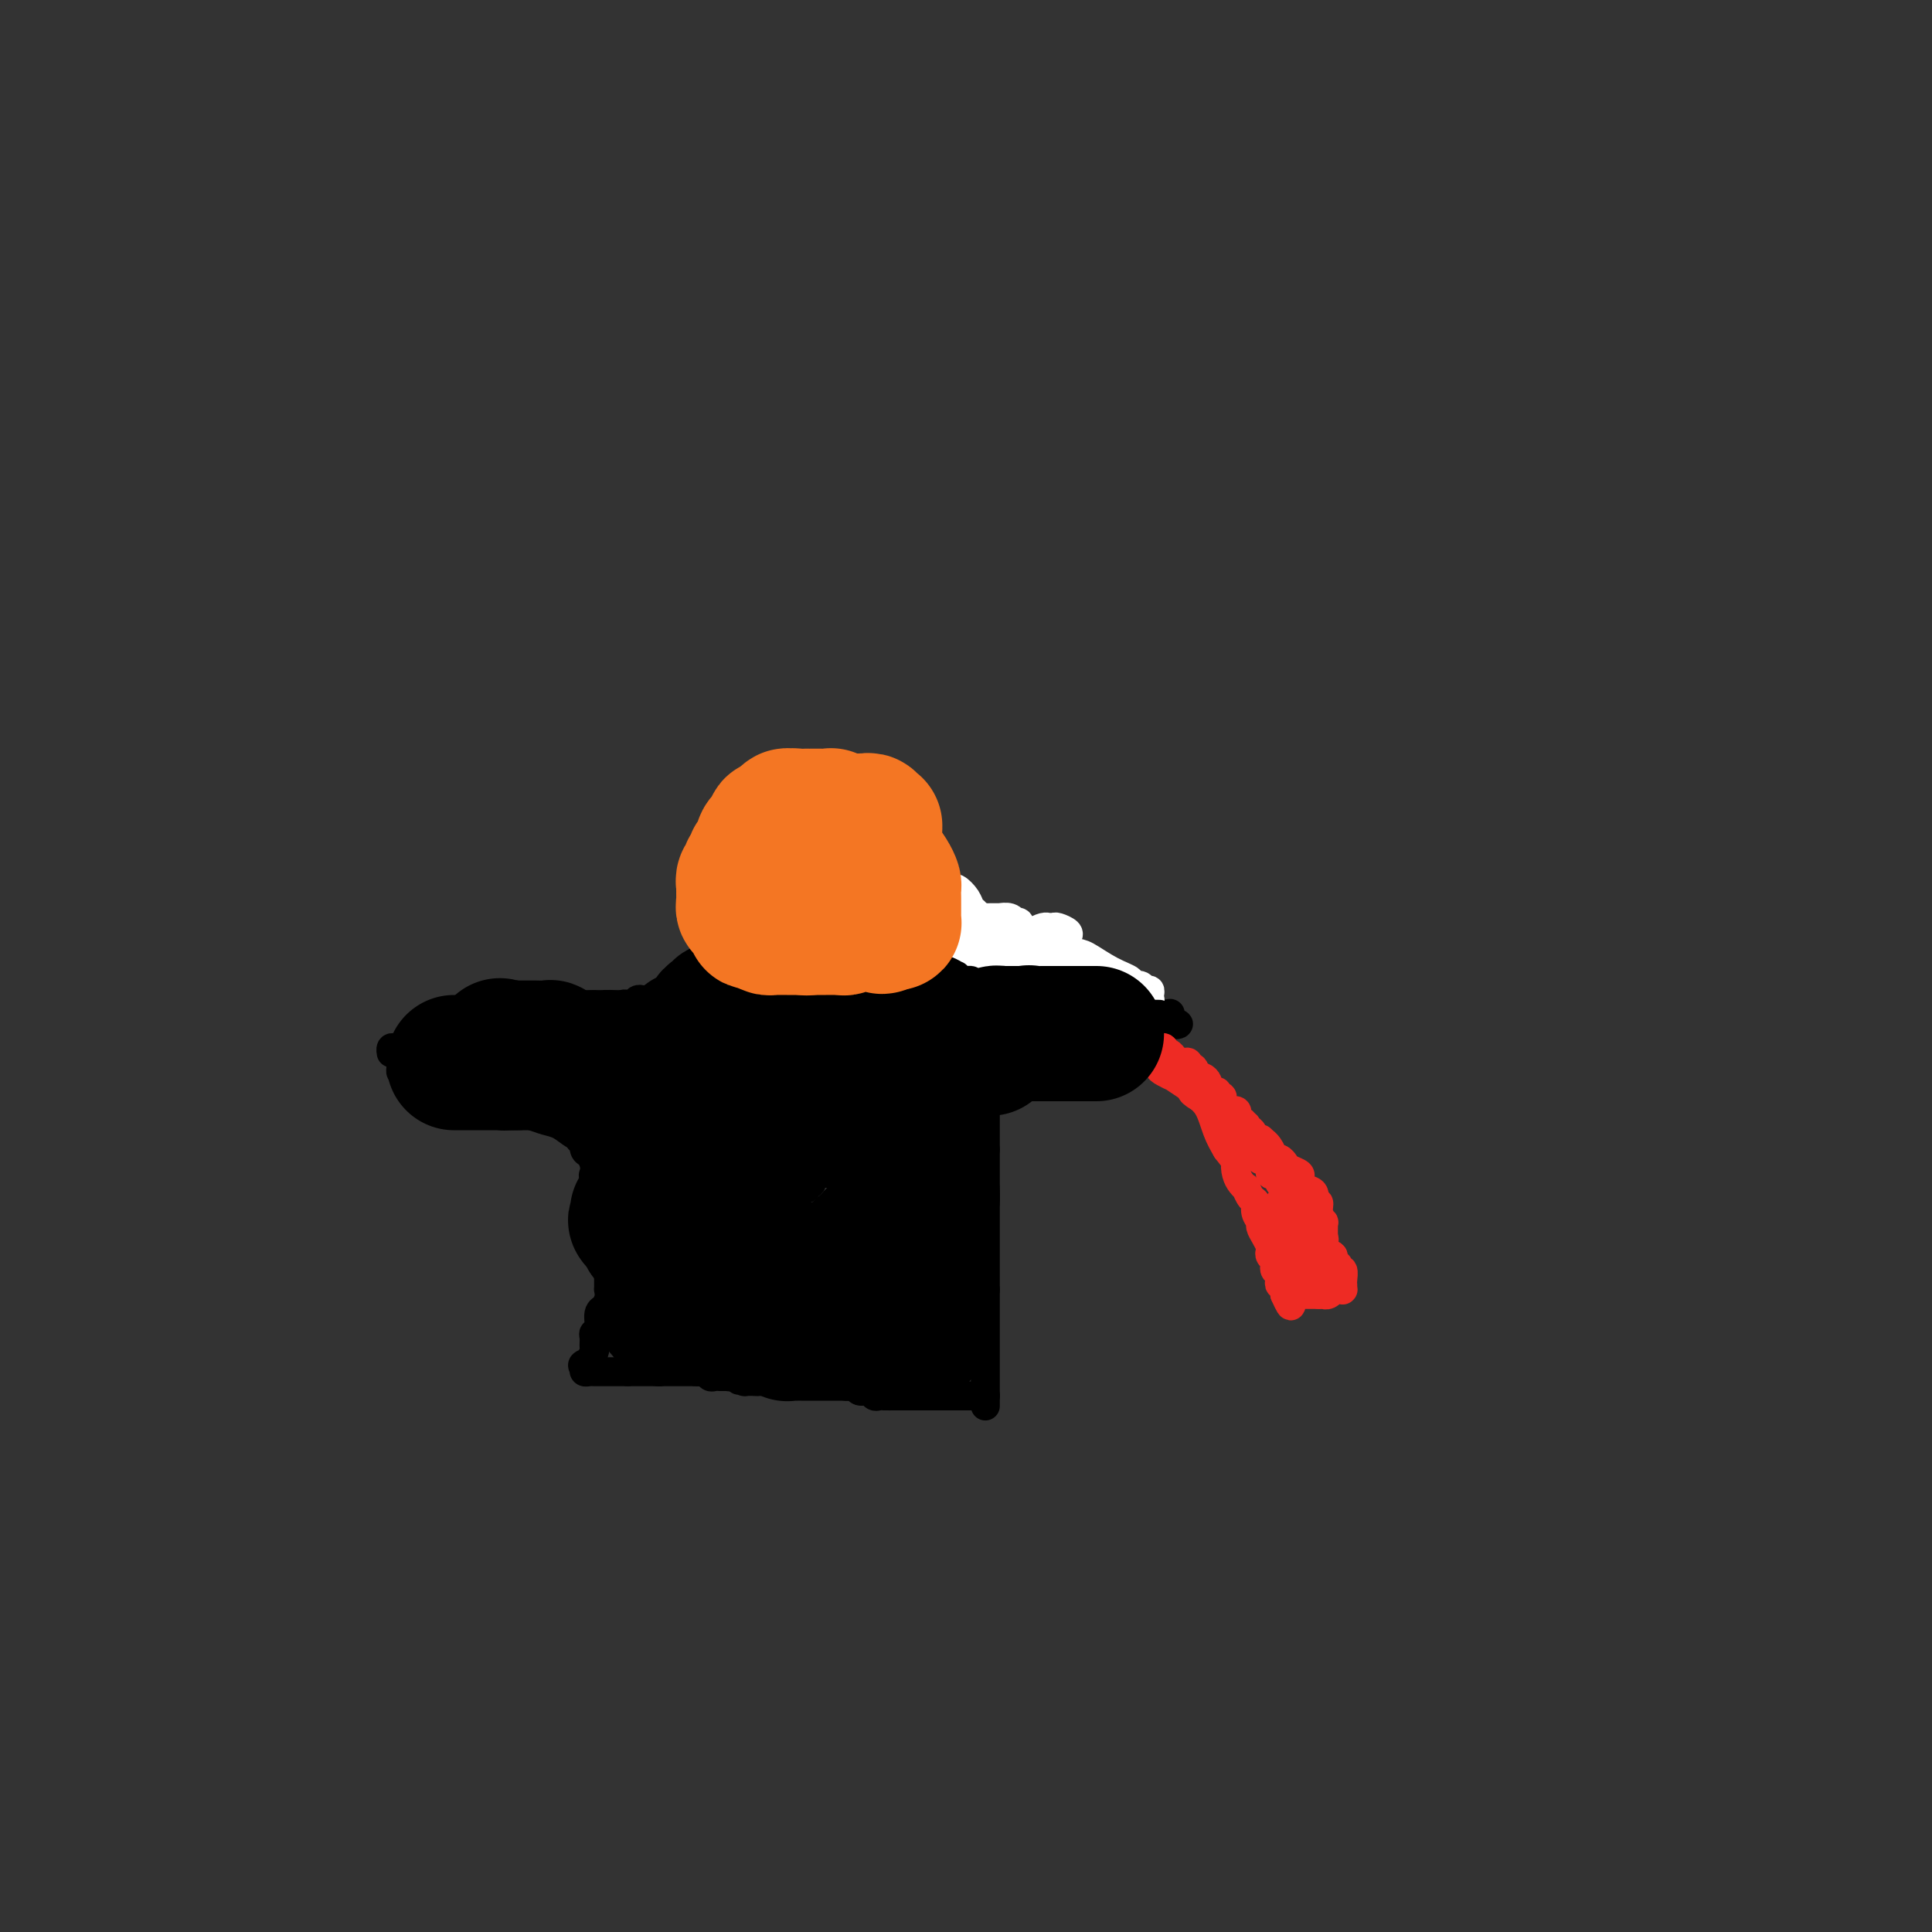<svg viewBox='0 0 400 400' version='1.1' xmlns='http://www.w3.org/2000/svg' xmlns:xlink='http://www.w3.org/1999/xlink'><rect x="0" y="0" width="400" height="400" fill="#333333" stroke="none"/><g fill='none' stroke='#000000' stroke-width='6' stroke-linecap='round' stroke-linejoin='round'><path d='M83,221c-0.042,0.446 -0.083,0.893 0,1c0.083,0.107 0.292,-0.125 1,0c0.708,0.125 1.917,0.607 3,1c1.083,0.393 2.042,0.696 3,1'/><path d='M90,224c1.524,0.646 1.835,0.762 2,1c0.165,0.238 0.185,0.599 1,1c0.815,0.401 2.425,0.841 3,1c0.575,0.159 0.117,0.036 0,0c-0.117,-0.036 0.109,0.014 1,0c0.891,-0.014 2.448,-0.092 3,0c0.552,0.092 0.101,0.354 1,1c0.899,0.646 3.150,1.678 4,2c0.850,0.322 0.300,-0.065 1,0c0.700,0.065 2.652,0.580 4,1c1.348,0.420 2.094,0.743 3,1c0.906,0.257 1.972,0.447 3,1c1.028,0.553 2.018,1.471 3,2c0.982,0.529 1.958,0.671 3,1c1.042,0.329 2.152,0.844 3,1c0.848,0.156 1.436,-0.049 2,0c0.564,0.049 1.106,0.352 2,1c0.894,0.648 2.140,1.642 3,2c0.860,0.358 1.334,0.081 2,0c0.666,-0.081 1.525,0.035 2,0c0.475,-0.035 0.565,-0.221 1,0c0.435,0.221 1.216,0.847 2,1c0.784,0.153 1.570,-0.169 2,0c0.430,0.169 0.505,0.829 1,1c0.495,0.171 1.410,-0.147 2,0c0.590,0.147 0.854,0.757 1,1c0.146,0.243 0.175,0.118 1,0c0.825,-0.118 2.448,-0.227 3,0c0.552,0.227 0.033,0.792 0,1c-0.033,0.208 0.419,0.059 1,0c0.581,-0.059 1.290,-0.030 2,0'/><path d='M152,244c9.564,3.316 2.474,1.607 0,1c-2.474,-0.607 -0.333,-0.111 1,0c1.333,0.111 1.859,-0.163 2,0c0.141,0.163 -0.102,0.762 0,1c0.102,0.238 0.548,0.116 1,0c0.452,-0.116 0.909,-0.227 1,0c0.091,0.227 -0.183,0.793 0,1c0.183,0.207 0.822,0.055 1,0c0.178,-0.055 -0.106,-0.015 0,0c0.106,0.015 0.602,0.004 1,0c0.398,-0.004 0.699,-0.001 1,0c0.301,0.001 0.603,0.000 1,0c0.397,-0.000 0.890,-0.000 1,0c0.110,0.000 -0.163,0.000 0,0c0.163,-0.000 0.761,-0.000 1,0c0.239,0.000 0.120,0.000 0,0'/><path d='M163,247c1.864,0.448 1.025,0.069 1,0c-0.025,-0.069 0.763,0.173 1,0c0.237,-0.173 -0.076,-0.762 0,-1c0.076,-0.238 0.543,-0.124 1,0c0.457,0.124 0.904,0.258 1,0c0.096,-0.258 -0.160,-0.909 0,-1c0.160,-0.091 0.735,0.378 1,0c0.265,-0.378 0.222,-1.603 1,-2c0.778,-0.397 2.379,0.033 3,0c0.621,-0.033 0.261,-0.530 0,-1c-0.261,-0.470 -0.424,-0.914 0,-1c0.424,-0.086 1.436,0.184 2,0c0.564,-0.184 0.680,-0.823 1,-1c0.320,-0.177 0.845,0.106 1,0c0.155,-0.106 -0.060,-0.602 0,-1c0.060,-0.398 0.395,-0.697 1,-1c0.605,-0.303 1.480,-0.611 2,-1c0.520,-0.389 0.684,-0.860 1,-1c0.316,-0.140 0.785,0.049 1,0c0.215,-0.049 0.176,-0.338 1,-1c0.824,-0.662 2.510,-1.697 3,-2c0.490,-0.303 -0.215,0.125 0,0c0.215,-0.125 1.352,-0.804 2,-1c0.648,-0.196 0.807,0.089 1,0c0.193,-0.089 0.419,-0.553 1,-1c0.581,-0.447 1.517,-0.876 2,-1c0.483,-0.124 0.513,0.058 1,0c0.487,-0.058 1.429,-0.356 2,-1c0.571,-0.644 0.769,-1.635 1,-2c0.231,-0.365 0.495,-0.104 1,0c0.505,0.104 1.253,0.052 2,0'/><path d='M198,227c5.551,-3.272 1.930,-1.451 1,-1c-0.930,0.451 0.831,-0.466 2,-1c1.169,-0.534 1.745,-0.683 2,-1c0.255,-0.317 0.190,-0.802 1,-1c0.810,-0.198 2.497,-0.108 3,0c0.503,0.108 -0.178,0.235 0,0c0.178,-0.235 1.213,-0.834 2,-1c0.787,-0.166 1.324,0.099 2,0c0.676,-0.099 1.491,-0.563 2,-1c0.509,-0.437 0.714,-0.848 1,-1c0.286,-0.152 0.654,-0.044 1,0c0.346,0.044 0.670,0.026 1,0c0.330,-0.026 0.666,-0.060 1,0c0.334,0.060 0.667,0.213 1,0c0.333,-0.213 0.667,-0.793 1,-1c0.333,-0.207 0.667,-0.040 1,0c0.333,0.040 0.667,-0.045 1,0c0.333,0.045 0.666,0.222 1,0c0.334,-0.222 0.670,-0.843 1,-1c0.330,-0.157 0.653,0.151 1,0c0.347,-0.151 0.719,-0.762 1,-1c0.281,-0.238 0.472,-0.102 1,0c0.528,0.102 1.395,0.172 2,0c0.605,-0.172 0.948,-0.586 1,-1c0.052,-0.414 -0.189,-0.829 0,-1c0.189,-0.171 0.806,-0.098 1,0c0.194,0.098 -0.036,0.222 0,0c0.036,-0.222 0.340,-0.792 1,-1c0.660,-0.208 1.678,-0.056 2,0c0.322,0.056 -0.051,0.016 0,0c0.051,-0.016 0.525,-0.008 1,0'/><path d='M234,214c5.461,-2.027 1.112,-0.595 0,0c-1.112,0.595 1.011,0.352 2,0c0.989,-0.352 0.842,-0.812 1,-1c0.158,-0.188 0.619,-0.103 1,0c0.381,0.103 0.680,0.224 1,0c0.320,-0.224 0.660,-0.792 1,-1c0.340,-0.208 0.678,-0.056 1,0c0.322,0.056 0.627,0.015 1,0c0.373,-0.015 0.815,-0.002 1,0c0.185,0.002 0.113,-0.005 0,0c-0.113,0.005 -0.267,0.022 0,0c0.267,-0.022 0.957,-0.083 1,0c0.043,0.083 -0.559,0.309 -1,0c-0.441,-0.309 -0.720,-1.155 -1,-2'/><path d='M242,210c0.960,-0.515 -0.642,0.199 -2,0c-1.358,-0.199 -2.474,-1.310 -3,-2c-0.526,-0.690 -0.462,-0.959 -1,-1c-0.538,-0.041 -1.677,0.148 -2,0c-0.323,-0.148 0.169,-0.631 0,-1c-0.169,-0.369 -1.000,-0.623 -2,-1c-1.000,-0.377 -2.170,-0.875 -3,-1c-0.830,-0.125 -1.321,0.125 -2,0c-0.679,-0.125 -1.547,-0.625 -2,-1c-0.453,-0.375 -0.493,-0.625 -1,-1c-0.507,-0.375 -1.483,-0.874 -2,-1c-0.517,-0.126 -0.576,0.120 -1,0c-0.424,-0.120 -1.213,-0.607 -2,-1c-0.787,-0.393 -1.572,-0.693 -2,-1c-0.428,-0.307 -0.500,-0.621 -1,-1c-0.500,-0.379 -1.428,-0.822 -2,-1c-0.572,-0.178 -0.787,-0.090 -1,0c-0.213,0.090 -0.424,0.181 -1,0c-0.576,-0.181 -1.516,-0.636 -2,-1c-0.484,-0.364 -0.511,-0.637 -1,-1c-0.489,-0.363 -1.440,-0.814 -2,-1c-0.560,-0.186 -0.728,-0.106 -1,0c-0.272,0.106 -0.649,0.239 -1,0c-0.351,-0.239 -0.675,-0.849 -1,-1c-0.325,-0.151 -0.651,0.157 -1,0c-0.349,-0.157 -0.720,-0.778 -1,-1c-0.280,-0.222 -0.470,-0.046 -1,0c-0.530,0.046 -1.400,-0.039 -2,0c-0.600,0.039 -0.931,0.203 -1,0c-0.069,-0.203 0.123,-0.772 0,-1c-0.123,-0.228 -0.562,-0.114 -1,0'/><path d='M197,191c-7.346,-2.951 -3.213,-0.828 -2,0c1.213,0.828 -0.496,0.362 -1,0c-0.504,-0.362 0.198,-0.619 0,-1c-0.198,-0.381 -1.296,-0.886 -2,-1c-0.704,-0.114 -1.015,0.163 -1,0c0.015,-0.163 0.355,-0.765 0,-1c-0.355,-0.235 -1.404,-0.104 -2,0c-0.596,0.104 -0.737,0.182 -1,0c-0.263,-0.182 -0.648,-0.622 -1,-1c-0.352,-0.378 -0.671,-0.694 -1,-1c-0.329,-0.306 -0.667,-0.603 -1,-1c-0.333,-0.397 -0.662,-0.894 -1,-1c-0.338,-0.106 -0.687,0.178 -1,0c-0.313,-0.178 -0.591,-0.818 -1,-1c-0.409,-0.182 -0.951,0.095 -1,0c-0.049,-0.095 0.393,-0.561 0,-1c-0.393,-0.439 -1.621,-0.853 -2,-1c-0.379,-0.147 0.092,-0.029 0,0c-0.092,0.029 -0.746,-0.031 -1,0c-0.254,0.031 -0.107,0.153 0,0c0.107,-0.153 0.173,-0.581 0,-1c-0.173,-0.419 -0.586,-0.830 -1,-1c-0.414,-0.170 -0.829,-0.098 -1,0c-0.171,0.098 -0.098,0.222 0,0c0.098,-0.222 0.222,-0.792 0,-1c-0.222,-0.208 -0.791,-0.056 -1,0c-0.209,0.056 -0.060,0.016 0,0c0.060,-0.016 0.030,-0.008 0,0'/><path d='M175,178c-3.161,-2.011 -0.064,-0.539 1,0c1.064,0.539 0.094,0.145 0,0c-0.094,-0.145 0.687,-0.041 1,0c0.313,0.041 0.156,0.021 0,0'/></g>
<g fill='none' stroke='#FFFFFF' stroke-width='6' stroke-linecap='round' stroke-linejoin='round'><path d='M164,173c0.160,-0.189 0.319,-0.378 1,0c0.681,0.378 1.882,1.323 3,2c1.118,0.677 2.153,1.087 4,2c1.847,0.913 4.507,2.328 6,3c1.493,0.672 1.819,0.601 3,1c1.181,0.399 3.219,1.269 4,2c0.781,0.731 0.307,1.323 1,2c0.693,0.677 2.553,1.438 4,2c1.447,0.562 2.483,0.925 3,1c0.517,0.075 0.517,-0.137 1,0c0.483,0.137 1.449,0.624 2,1c0.551,0.376 0.687,0.640 1,1c0.313,0.360 0.804,0.817 1,1c0.196,0.183 0.098,0.091 0,0'/><path d='M198,191c5.211,2.800 1.238,0.802 0,0c-1.238,-0.802 0.258,-0.406 1,0c0.742,0.406 0.729,0.824 1,1c0.271,0.176 0.825,0.112 1,0c0.175,-0.112 -0.028,-0.271 0,0c0.028,0.271 0.289,0.974 0,1c-0.289,0.026 -1.127,-0.623 -2,-1c-0.873,-0.377 -1.780,-0.482 -3,-1c-1.220,-0.518 -2.754,-1.449 -5,-3c-2.246,-1.551 -5.204,-3.721 -6,-5c-0.796,-1.279 0.570,-1.667 0,-2c-0.570,-0.333 -3.074,-0.611 -4,-1c-0.926,-0.389 -0.273,-0.889 0,-1c0.273,-0.111 0.165,0.166 0,0c-0.165,-0.166 -0.388,-0.776 -1,-1c-0.612,-0.224 -1.614,-0.061 -2,0c-0.386,0.061 -0.156,0.019 0,0c0.156,-0.019 0.238,-0.016 0,0c-0.238,0.016 -0.796,0.046 -1,0c-0.204,-0.046 -0.055,-0.167 0,0c0.055,0.167 0.015,0.622 0,1c-0.015,0.378 -0.004,0.679 0,1c0.004,0.321 0.002,0.660 0,1'/><path d='M177,181c-0.140,0.423 0.011,-0.020 0,0c-0.011,0.020 -0.184,0.503 0,1c0.184,0.497 0.725,1.010 1,1c0.275,-0.010 0.285,-0.541 0,-1c-0.285,-0.459 -0.864,-0.845 -1,-1c-0.136,-0.155 0.170,-0.079 0,0c-0.170,0.079 -0.815,0.161 -1,0c-0.185,-0.161 0.091,-0.566 0,-1c-0.091,-0.434 -0.548,-0.899 -1,-1c-0.452,-0.101 -0.899,0.160 -1,0c-0.101,-0.160 0.145,-0.743 0,-1c-0.145,-0.257 -0.683,-0.187 -1,0c-0.317,0.187 -0.415,0.493 0,1c0.415,0.507 1.344,1.215 2,2c0.656,0.785 1.041,1.645 2,3c0.959,1.355 2.494,3.204 4,4c1.506,0.796 2.985,0.539 4,1c1.015,0.461 1.568,1.640 2,2c0.432,0.360 0.745,-0.099 1,0c0.255,0.099 0.453,0.758 1,1c0.547,0.242 1.442,0.069 2,0c0.558,-0.069 0.779,-0.035 1,0'/><path d='M192,192c2.145,0.619 2.007,0.165 2,0c-0.007,-0.165 0.118,-0.043 1,0c0.882,0.043 2.523,0.008 3,0c0.477,-0.008 -0.208,0.013 0,0c0.208,-0.013 1.309,-0.059 2,0c0.691,0.059 0.971,0.223 1,0c0.029,-0.223 -0.191,-0.833 0,-1c0.191,-0.167 0.795,0.107 1,0c0.205,-0.107 0.010,-0.597 0,-1c-0.010,-0.403 0.166,-0.720 0,-1c-0.166,-0.280 -0.673,-0.523 -1,-1c-0.327,-0.477 -0.473,-1.189 -1,-2c-0.527,-0.811 -1.433,-1.720 -2,-2c-0.567,-0.280 -0.795,0.069 -1,0c-0.205,-0.069 -0.389,-0.554 -1,-1c-0.611,-0.446 -1.651,-0.851 -2,-1c-0.349,-0.149 -0.006,-0.041 0,0c0.006,0.041 -0.323,0.015 -1,0c-0.677,-0.015 -1.702,-0.018 -2,0c-0.298,0.018 0.131,0.058 0,0c-0.131,-0.058 -0.821,-0.213 -1,0c-0.179,0.213 0.152,0.795 0,1c-0.152,0.205 -0.787,0.035 -1,0c-0.213,-0.035 -0.006,0.066 0,1c0.006,0.934 -0.190,2.700 0,4c0.190,1.300 0.768,2.135 1,3c0.232,0.865 0.120,1.759 1,3c0.880,1.241 2.751,2.827 4,4c1.249,1.173 1.875,1.931 4,3c2.125,1.069 5.750,2.448 8,3c2.250,0.552 3.125,0.276 4,0'/><path d='M211,204c2.488,0.464 2.707,0.124 3,0c0.293,-0.124 0.661,-0.032 1,0c0.339,0.032 0.650,0.004 1,0c0.350,-0.004 0.739,0.015 1,0c0.261,-0.015 0.396,-0.063 1,0c0.604,0.063 1.679,0.236 2,0c0.321,-0.236 -0.110,-0.883 0,-1c0.110,-0.117 0.762,0.295 1,0c0.238,-0.295 0.063,-1.297 0,-2c-0.063,-0.703 -0.015,-1.105 0,-2c0.015,-0.895 -0.003,-2.282 0,-3c0.003,-0.718 0.026,-0.767 0,-1c-0.026,-0.233 -0.102,-0.651 0,-1c0.102,-0.349 0.382,-0.629 0,-1c-0.382,-0.371 -1.425,-0.832 -2,-1c-0.575,-0.168 -0.683,-0.042 -1,0c-0.317,0.042 -0.844,0.001 -1,0c-0.156,-0.001 0.060,0.037 0,0c-0.060,-0.037 -0.394,-0.151 -1,0c-0.606,0.151 -1.482,0.565 -2,1c-0.518,0.435 -0.679,0.891 -1,1c-0.321,0.109 -0.804,-0.129 -1,0c-0.196,0.129 -0.105,0.625 0,1c0.105,0.375 0.224,0.629 0,1c-0.224,0.371 -0.792,0.860 -1,1c-0.208,0.140 -0.056,-0.068 0,0c0.056,0.068 0.018,0.410 0,1c-0.018,0.590 -0.015,1.426 0,2c0.015,0.574 0.043,0.885 0,1c-0.043,0.115 -0.155,0.033 0,0c0.155,-0.033 0.578,-0.016 1,0'/><path d='M212,201c0.117,1.707 1.408,1.974 2,2c0.592,0.026 0.484,-0.191 1,0c0.516,0.191 1.655,0.789 2,1c0.345,0.211 -0.103,0.034 0,0c0.103,-0.034 0.757,0.077 1,0c0.243,-0.077 0.075,-0.340 0,-1c-0.075,-0.660 -0.057,-1.718 0,-2c0.057,-0.282 0.152,0.212 0,0c-0.152,-0.212 -0.551,-1.129 -1,-2c-0.449,-0.871 -0.946,-1.698 -1,-2c-0.054,-0.302 0.337,-0.081 0,0c-0.337,0.081 -1.401,0.022 -2,0c-0.599,-0.022 -0.732,-0.006 -1,0c-0.268,0.006 -0.672,0.002 -1,0c-0.328,-0.002 -0.579,-0.000 -1,0c-0.421,0.000 -1.012,0.000 -2,0c-0.988,-0.000 -2.373,-0.001 -3,0c-0.627,0.001 -0.497,0.004 -1,0c-0.503,-0.004 -1.640,-0.015 -2,0c-0.360,0.015 0.059,0.057 0,0c-0.059,-0.057 -0.594,-0.211 -1,0c-0.406,0.211 -0.683,0.789 -1,1c-0.317,0.211 -0.673,0.057 -1,0c-0.327,-0.057 -0.624,-0.015 -1,0c-0.376,0.015 -0.832,0.004 -1,0c-0.168,-0.004 -0.048,-0.001 0,0c0.048,0.001 0.024,0.001 0,0'/><path d='M198,198c-2.611,-0.073 -0.137,-0.755 1,-1c1.137,-0.245 0.938,-0.054 1,0c0.062,0.054 0.385,-0.028 1,0c0.615,0.028 1.522,0.166 2,0c0.478,-0.166 0.527,-0.636 1,-1c0.473,-0.364 1.369,-0.623 2,-1c0.631,-0.377 0.996,-0.872 1,-1c0.004,-0.128 -0.353,0.110 0,0c0.353,-0.110 1.416,-0.569 2,-1c0.584,-0.431 0.688,-0.834 1,-1c0.312,-0.166 0.830,-0.096 1,0c0.170,0.096 -0.009,0.218 0,0c0.009,-0.218 0.205,-0.776 0,-1c-0.205,-0.224 -0.812,-0.112 -1,0c-0.188,0.112 0.041,0.226 0,0c-0.041,-0.226 -0.354,-0.793 -1,-1c-0.646,-0.207 -1.626,-0.056 -2,0c-0.374,0.056 -0.143,0.015 0,0c0.143,-0.015 0.197,-0.004 0,0c-0.197,0.004 -0.645,0.000 -1,0c-0.355,-0.000 -0.617,0.004 -1,0c-0.383,-0.004 -0.887,-0.015 -1,0c-0.113,0.015 0.166,0.056 0,0c-0.166,-0.056 -0.775,-0.207 -1,0c-0.225,0.207 -0.064,0.774 0,1c0.064,0.226 0.032,0.113 0,0'/><path d='M203,191c-1.065,0.083 -0.226,0.792 0,1c0.226,0.208 -0.161,-0.085 0,0c0.161,0.085 0.868,0.547 1,1c0.132,0.453 -0.312,0.896 0,1c0.312,0.104 1.379,-0.130 2,0c0.621,0.130 0.796,0.624 1,1c0.204,0.376 0.435,0.636 1,1c0.565,0.364 1.462,0.834 2,1c0.538,0.166 0.718,0.029 1,0c0.282,-0.029 0.667,0.049 1,0c0.333,-0.049 0.614,-0.224 1,0c0.386,0.224 0.878,0.849 1,1c0.122,0.151 -0.126,-0.171 0,0c0.126,0.171 0.625,0.834 1,1c0.375,0.166 0.625,-0.166 1,0c0.375,0.166 0.874,0.829 1,1c0.126,0.171 -0.120,-0.150 0,0c0.120,0.150 0.605,0.773 1,1c0.395,0.227 0.698,0.060 1,0c0.302,-0.060 0.602,-0.012 1,0c0.398,0.012 0.894,-0.011 1,0c0.106,0.011 -0.178,0.055 0,0c0.178,-0.055 0.817,-0.208 1,0c0.183,0.208 -0.091,0.777 0,1c0.091,0.223 0.545,0.098 1,0c0.455,-0.098 0.909,-0.170 1,0c0.091,0.170 -0.182,0.582 0,1c0.182,0.418 0.818,0.843 1,1c0.182,0.157 -0.091,0.045 0,0c0.091,-0.045 0.545,-0.022 1,0'/><path d='M226,204c3.796,1.950 1.787,0.326 1,0c-0.787,-0.326 -0.350,0.645 0,1c0.350,0.355 0.615,0.095 1,0c0.385,-0.095 0.891,-0.026 1,0c0.109,0.026 -0.178,0.007 0,0c0.178,-0.007 0.821,-0.002 1,0c0.179,0.002 -0.106,0.000 0,0c0.106,-0.000 0.603,0.000 1,0c0.397,-0.000 0.695,-0.001 1,0c0.305,0.001 0.618,0.003 1,0c0.382,-0.003 0.834,-0.011 1,0c0.166,0.011 0.045,0.041 0,0c-0.045,-0.041 -0.013,-0.155 0,0c0.013,0.155 0.006,0.577 0,1'/><path d='M234,206c1.238,0.536 0.332,0.876 0,1c-0.332,0.124 -0.090,0.033 0,0c0.090,-0.033 0.027,-0.009 0,0c-0.027,0.009 -0.017,0.002 0,0c0.017,-0.002 0.043,-0.001 0,0c-0.043,0.001 -0.155,0.000 0,0c0.155,-0.000 0.578,-0.000 1,0'/><path d='M235,207c0.316,0.155 0.607,0.041 1,0c0.393,-0.041 0.890,-0.010 1,0c0.110,0.010 -0.167,0.000 0,0c0.167,-0.000 0.778,0.010 1,0c0.222,-0.010 0.056,-0.040 0,0c-0.056,0.040 -0.003,0.150 0,0c0.003,-0.150 -0.046,-0.561 0,-1c0.046,-0.439 0.187,-0.905 0,-1c-0.187,-0.095 -0.702,0.180 -1,0c-0.298,-0.180 -0.381,-0.816 -1,-1c-0.619,-0.184 -1.776,0.082 -2,0c-0.224,-0.082 0.484,-0.512 0,-1c-0.484,-0.488 -2.162,-1.032 -4,-2c-1.838,-0.968 -3.838,-2.358 -5,-3c-1.162,-0.642 -1.488,-0.536 -3,-1c-1.512,-0.464 -4.211,-1.498 -6,-2c-1.789,-0.502 -2.668,-0.473 -4,-1c-1.332,-0.527 -3.116,-1.609 -4,-2c-0.884,-0.391 -0.869,-0.090 -1,0c-0.131,0.090 -0.410,-0.033 -1,0c-0.590,0.033 -1.491,0.220 -2,0c-0.509,-0.220 -0.625,-0.846 -1,-1c-0.375,-0.154 -1.008,0.165 -2,0c-0.992,-0.165 -2.344,-0.814 -3,-1c-0.656,-0.186 -0.616,0.090 -1,0c-0.384,-0.090 -1.192,-0.545 -2,-1'/><path d='M195,189c-4.776,-1.614 -1.717,-1.149 -1,-1c0.717,0.149 -0.907,-0.016 -2,0c-1.093,0.016 -1.656,0.214 -2,0c-0.344,-0.214 -0.469,-0.841 -1,-1c-0.531,-0.159 -1.466,0.151 -2,0c-0.534,-0.151 -0.665,-0.762 -1,-1c-0.335,-0.238 -0.874,-0.102 -1,0c-0.126,0.102 0.162,0.169 0,0c-0.162,-0.169 -0.776,-0.573 -1,-1c-0.224,-0.427 -0.060,-0.877 0,-1c0.060,-0.123 0.017,0.082 0,0c-0.017,-0.082 -0.008,-0.451 0,-1c0.008,-0.549 0.013,-1.279 0,-2c-0.013,-0.721 -0.046,-1.432 0,-2c0.046,-0.568 0.170,-0.993 0,-1c-0.170,-0.007 -0.633,0.405 -1,0c-0.367,-0.405 -0.637,-1.625 -1,-2c-0.363,-0.375 -0.818,0.096 -1,0c-0.182,-0.096 -0.090,-0.758 0,-1c0.090,-0.242 0.179,-0.065 0,0c-0.179,0.065 -0.626,0.017 -1,0c-0.374,-0.017 -0.673,-0.005 -1,0c-0.327,0.005 -0.680,0.001 -1,0c-0.320,-0.001 -0.608,-0.000 -1,0c-0.392,0.000 -0.890,0.000 -1,0c-0.110,-0.000 0.166,-0.000 0,0c-0.166,0.000 -0.776,0.000 -1,0c-0.224,-0.000 -0.064,-0.000 0,0c0.064,0.000 0.032,0.000 0,0'/><path d='M175,175c-1.022,-0.204 -0.078,-0.213 0,0c0.078,0.213 -0.711,0.649 -1,1c-0.289,0.351 -0.077,0.616 0,1c0.077,0.384 0.021,0.886 0,1c-0.021,0.114 -0.006,-0.162 0,0c0.006,0.162 0.002,0.760 0,1c-0.002,0.240 -0.001,0.120 0,0'/></g>
<g fill='none' stroke='#000000' stroke-width='6' stroke-linecap='round' stroke-linejoin='round'><path d='M240,210c-0.305,-0.000 -0.610,-0.000 -1,0c-0.390,0.000 -0.865,0.000 -1,0c-0.135,-0.000 0.070,-0.000 0,0c-0.070,0.000 -0.414,0.000 -1,0c-0.586,-0.000 -1.412,-0.000 -2,0c-0.588,0.000 -0.936,0.000 -1,0c-0.064,-0.000 0.156,-0.000 0,0c-0.156,0.000 -0.687,0.001 -1,0c-0.313,-0.001 -0.409,-0.004 -1,0c-0.591,0.004 -1.678,0.015 -2,0c-0.322,-0.015 0.120,-0.057 0,0c-0.120,0.057 -0.802,0.211 -1,0c-0.198,-0.211 0.088,-0.789 0,-1c-0.088,-0.211 -0.549,-0.057 -1,0c-0.451,0.057 -0.890,0.015 -1,0c-0.110,-0.015 0.110,-0.004 0,0c-0.110,0.004 -0.552,0.001 -1,0c-0.448,-0.001 -0.904,-0.000 -1,0c-0.096,0.000 0.166,0.000 0,0c-0.166,-0.000 -0.762,-0.000 -1,0c-0.238,0.000 -0.119,0.000 0,0'/><path d='M224,209c-2.657,-0.397 -1.300,-0.891 -1,-1c0.300,-0.109 -0.458,0.167 -1,0c-0.542,-0.167 -0.867,-0.776 -1,-1c-0.133,-0.224 -0.072,-0.064 0,0c0.072,0.064 0.155,0.031 0,0c-0.155,-0.031 -0.548,-0.061 -1,0c-0.452,0.061 -0.963,0.212 -1,0c-0.037,-0.212 0.398,-0.789 0,-1c-0.398,-0.211 -1.631,-0.057 -2,0c-0.369,0.057 0.126,0.015 0,0c-0.126,-0.015 -0.874,-0.004 -1,0c-0.126,0.004 0.368,0.001 0,0c-0.368,-0.001 -1.600,-0.001 -2,0c-0.400,0.001 0.033,0.001 0,0c-0.033,-0.001 -0.530,-0.004 -1,0c-0.470,0.004 -0.913,0.015 -1,0c-0.087,-0.015 0.180,-0.057 0,0c-0.180,0.057 -0.808,0.211 -1,0c-0.192,-0.211 0.051,-0.788 0,-1c-0.051,-0.212 -0.395,-0.061 -1,0c-0.605,0.061 -1.472,0.030 -2,0c-0.528,-0.030 -0.719,-0.060 -1,0c-0.281,0.060 -0.653,0.208 -1,0c-0.347,-0.208 -0.671,-0.774 -1,-1c-0.329,-0.226 -0.665,-0.113 -1,0'/><path d='M204,204c-3.192,-0.791 -1.171,-0.269 -1,0c0.171,0.269 -1.508,0.283 -2,0c-0.492,-0.283 0.202,-0.864 0,-1c-0.202,-0.136 -1.302,0.174 -2,0c-0.698,-0.174 -0.995,-0.831 -1,-1c-0.005,-0.169 0.283,0.151 0,0c-0.283,-0.151 -1.137,-0.773 -2,-1c-0.863,-0.227 -1.736,-0.060 -2,0c-0.264,0.060 0.080,0.013 0,0c-0.080,-0.013 -0.585,0.007 -1,0c-0.415,-0.007 -0.741,-0.041 -1,0c-0.259,0.041 -0.450,0.155 -1,0c-0.550,-0.155 -1.458,-0.581 -2,-1c-0.542,-0.419 -0.719,-0.830 -1,-1c-0.281,-0.170 -0.667,-0.097 -1,0c-0.333,0.097 -0.614,0.218 -1,0c-0.386,-0.218 -0.877,-0.776 -1,-1c-0.123,-0.224 0.122,-0.112 0,0c-0.122,0.112 -0.610,0.226 -1,0c-0.390,-0.226 -0.682,-0.792 -1,-1c-0.318,-0.208 -0.663,-0.060 -1,0c-0.337,0.060 -0.667,0.030 -1,0c-0.333,-0.030 -0.667,-0.061 -1,0c-0.333,0.061 -0.663,0.213 -1,0c-0.337,-0.213 -0.682,-0.793 -1,-1c-0.318,-0.207 -0.609,-0.041 -1,0c-0.391,0.041 -0.881,-0.041 -1,0c-0.119,0.041 0.133,0.207 0,0c-0.133,-0.207 -0.651,-0.786 -1,-1c-0.349,-0.214 -0.528,-0.061 -1,0c-0.472,0.061 -1.236,0.031 -2,0'/><path d='M172,195c-4.963,-1.392 -1.371,-0.373 0,0c1.371,0.373 0.521,0.100 0,0c-0.521,-0.100 -0.713,-0.027 -1,0c-0.287,0.027 -0.669,0.007 -1,0c-0.331,-0.007 -0.610,-0.002 -1,0c-0.390,0.002 -0.892,0.001 -1,0c-0.108,-0.001 0.177,-0.000 0,0c-0.177,0.000 -0.817,0.000 -1,0c-0.183,-0.000 0.092,-0.000 0,0c-0.092,0.000 -0.549,0.000 -1,0c-0.451,-0.000 -0.894,-0.000 -1,0c-0.106,0.000 0.125,0.000 0,0c-0.125,-0.000 -0.607,-0.000 -1,0c-0.393,0.000 -0.696,0.000 -1,0'/><path d='M163,195c-1.333,0.000 -0.167,0.000 0,0c0.167,0.000 -0.667,0.000 -1,0c-0.333,0.000 -0.167,0.000 0,0'/><path d='M162,195c-0.107,0.012 0.125,0.042 0,0c-0.125,-0.042 -0.607,-0.155 -1,0c-0.393,0.155 -0.696,0.577 -1,1'/><path d='M160,196c-0.476,0.171 -0.668,0.098 -1,0c-0.332,-0.098 -0.806,-0.223 -1,0c-0.194,0.223 -0.107,0.792 0,1c0.107,0.208 0.236,0.056 0,0c-0.236,-0.056 -0.837,-0.014 -1,0c-0.163,0.014 0.111,0.001 0,0c-0.111,-0.001 -0.606,0.010 -1,0c-0.394,-0.010 -0.687,-0.042 -1,0c-0.313,0.042 -0.648,0.158 -1,1c-0.352,0.842 -0.722,2.410 -1,3c-0.278,0.590 -0.465,0.200 -1,0c-0.535,-0.200 -1.419,-0.211 -2,0c-0.581,0.211 -0.859,0.645 -1,1c-0.141,0.355 -0.146,0.630 0,1c0.146,0.370 0.442,0.835 0,1c-0.442,0.165 -1.621,0.030 -2,0c-0.379,-0.030 0.043,0.044 0,0c-0.043,-0.044 -0.549,-0.208 -1,0c-0.451,0.208 -0.847,0.788 -1,1c-0.153,0.212 -0.064,0.057 0,0c0.064,-0.057 0.105,-0.015 0,0c-0.105,0.015 -0.354,0.004 -1,0c-0.646,-0.004 -1.689,-0.001 -2,0c-0.311,0.001 0.108,0.000 0,0c-0.108,-0.000 -0.745,-0.000 -1,0c-0.255,0.000 -0.127,0.000 0,0'/><path d='M141,205c-1.396,0.172 -0.886,0.102 -1,0c-0.114,-0.102 -0.853,-0.238 -1,0c-0.147,0.238 0.297,0.848 0,1c-0.297,0.152 -1.337,-0.156 -2,0c-0.663,0.156 -0.951,0.774 -1,1c-0.049,0.226 0.142,0.060 0,0c-0.142,-0.060 -0.615,-0.012 -1,0c-0.385,0.012 -0.680,-0.011 -1,0c-0.320,0.011 -0.664,0.054 -1,0c-0.336,-0.054 -0.664,-0.207 -1,0c-0.336,0.207 -0.681,0.772 -1,1c-0.319,0.228 -0.611,0.117 -1,0c-0.389,-0.117 -0.874,-0.242 -1,0c-0.126,0.242 0.105,0.849 0,1c-0.105,0.151 -0.548,-0.156 -1,0c-0.452,0.156 -0.912,0.774 -1,1c-0.088,0.226 0.197,0.061 0,0c-0.197,-0.061 -0.876,-0.016 -1,0c-0.124,0.016 0.307,0.004 0,0c-0.307,-0.004 -1.354,-0.001 -2,0c-0.646,0.001 -0.893,-0.001 -1,0c-0.107,0.001 -0.075,0.004 0,0c0.075,-0.004 0.193,-0.015 0,0c-0.193,0.015 -0.696,0.057 -1,0c-0.304,-0.057 -0.410,-0.211 -1,0c-0.590,0.211 -1.664,0.789 -2,1c-0.336,0.211 0.065,0.057 0,0c-0.065,-0.057 -0.595,-0.015 -1,0c-0.405,0.015 -0.686,0.004 -1,0c-0.314,-0.004 -0.661,-0.001 -1,0c-0.339,0.001 -0.669,0.001 -1,0'/><path d='M115,211c-4.197,0.928 -1.689,0.249 -1,0c0.689,-0.249 -0.442,-0.067 -1,0c-0.558,0.067 -0.545,0.018 -1,0c-0.455,-0.018 -1.379,-0.006 -2,0c-0.621,0.006 -0.940,0.004 -1,0c-0.060,-0.004 0.139,-0.011 0,0c-0.139,0.011 -0.614,0.040 -1,0c-0.386,-0.040 -0.682,-0.151 -1,0c-0.318,0.151 -0.657,0.562 -1,1c-0.343,0.438 -0.688,0.902 -1,1c-0.312,0.098 -0.590,-0.170 -1,0c-0.410,0.170 -0.951,0.778 -1,1c-0.049,0.222 0.394,0.060 0,0c-0.394,-0.060 -1.625,-0.016 -2,0c-0.375,0.016 0.107,0.004 0,0c-0.107,-0.004 -0.802,-0.001 -1,0c-0.198,0.001 0.101,-0.000 0,0c-0.101,0.000 -0.603,0.003 -1,0c-0.397,-0.003 -0.688,-0.011 -1,0c-0.312,0.011 -0.643,0.042 -1,0c-0.357,-0.042 -0.740,-0.156 -1,0c-0.260,0.156 -0.398,0.581 -1,1c-0.602,0.419 -1.667,0.830 -2,1c-0.333,0.170 0.067,0.098 0,0c-0.067,-0.098 -0.600,-0.222 -1,0c-0.400,0.222 -0.668,0.792 -1,1c-0.332,0.208 -0.730,0.056 -1,0c-0.270,-0.056 -0.413,-0.015 -1,0c-0.587,0.015 -1.620,0.004 -2,0c-0.380,-0.004 -0.109,-0.001 0,0c0.109,0.001 0.054,0.001 0,0'/><path d='M87,217c-4.509,0.928 -1.783,0.249 -1,0c0.783,-0.249 -0.378,-0.067 -1,0c-0.622,0.067 -0.705,0.018 -1,0c-0.295,-0.018 -0.801,-0.006 -1,0c-0.199,0.006 -0.092,0.005 0,0c0.092,-0.005 0.168,-0.015 0,0c-0.168,0.015 -0.581,0.056 -1,0c-0.419,-0.056 -0.844,-0.207 -1,0c-0.156,0.207 -0.045,0.774 0,1c0.045,0.226 0.022,0.113 0,0'/></g>
<g fill='none' stroke='#EE2B24' stroke-width='6' stroke-linecap='round' stroke-linejoin='round'><path d='M214,210c0.000,0.000 1.000,0.000 1,0'/><path d='M215,210c0.395,0.000 0.883,0.000 1,0c0.117,-0.000 -0.136,-0.000 0,0c0.136,0.000 0.661,0.000 1,0c0.339,-0.000 0.491,-0.000 1,0c0.509,0.000 1.375,0.000 2,0c0.625,-0.000 1.008,-0.000 1,0c-0.008,0.000 -0.406,0.000 0,0c0.406,-0.000 1.615,-0.001 2,0c0.385,0.001 -0.053,0.003 0,0c0.053,-0.003 0.596,-0.011 1,0c0.404,0.011 0.668,0.040 1,0c0.332,-0.040 0.734,-0.150 1,0c0.266,0.150 0.398,0.561 1,1c0.602,0.439 1.675,0.906 2,1c0.325,0.094 -0.099,-0.186 0,0c0.099,0.186 0.722,0.837 1,1c0.278,0.163 0.212,-0.164 1,0c0.788,0.164 2.431,0.819 3,1c0.569,0.181 0.063,-0.111 0,0c-0.063,0.111 0.316,0.625 1,1c0.684,0.375 1.674,0.611 2,1c0.326,0.389 -0.012,0.930 0,1c0.012,0.070 0.374,-0.330 1,0c0.626,0.330 1.518,1.390 2,2c0.482,0.610 0.556,0.769 1,1c0.444,0.231 1.260,0.533 2,1c0.740,0.467 1.406,1.100 2,2c0.594,0.900 1.118,2.066 2,3c0.882,0.934 2.122,1.636 3,3c0.878,1.364 1.394,3.390 2,5c0.606,1.610 1.303,2.805 2,4'/><path d='M254,238c3.095,3.989 2.331,2.962 2,3c-0.331,0.038 -0.230,1.142 0,2c0.230,0.858 0.587,1.472 1,2c0.413,0.528 0.880,0.970 1,1c0.120,0.030 -0.107,-0.353 0,0c0.107,0.353 0.550,1.442 1,2c0.450,0.558 0.908,0.586 1,1c0.092,0.414 -0.182,1.214 0,2c0.182,0.786 0.820,1.559 1,2c0.180,0.441 -0.096,0.552 0,1c0.096,0.448 0.565,1.233 1,2c0.435,0.767 0.835,1.515 1,2c0.165,0.485 0.096,0.707 0,1c-0.096,0.293 -0.218,0.656 0,1c0.218,0.344 0.777,0.669 1,1c0.223,0.331 0.111,0.667 0,1c-0.111,0.333 -0.222,0.663 0,1c0.222,0.337 0.778,0.683 1,1c0.222,0.317 0.112,0.606 0,1c-0.112,0.394 -0.226,0.893 0,1c0.226,0.107 0.793,-0.177 1,0c0.207,0.177 0.056,0.817 0,1c-0.056,0.183 -0.016,-0.091 0,0c0.016,0.091 0.008,0.545 0,1'/><path d='M266,268c2.038,4.641 1.134,1.244 1,0c-0.134,-1.244 0.503,-0.333 1,0c0.497,0.333 0.853,0.089 1,0c0.147,-0.089 0.084,-0.024 0,0c-0.084,0.024 -0.187,0.006 0,0c0.187,-0.006 0.666,-0.002 1,0c0.334,0.002 0.524,0.000 1,0c0.476,-0.000 1.238,-0.000 2,0'/><path d='M273,268c1.019,-0.001 0.067,-0.004 0,0c-0.067,0.004 0.752,0.015 1,0c0.248,-0.015 -0.074,-0.057 0,0c0.074,0.057 0.546,0.211 1,0c0.454,-0.211 0.892,-0.789 1,-1c0.108,-0.211 -0.115,-0.056 0,0c0.115,0.056 0.567,0.012 1,0c0.433,-0.012 0.848,0.009 1,0c0.152,-0.009 0.042,-0.049 0,0c-0.042,0.049 -0.015,0.186 0,0c0.015,-0.186 0.018,-0.695 0,-1c-0.018,-0.305 -0.056,-0.407 0,-1c0.056,-0.593 0.208,-1.679 0,-2c-0.208,-0.321 -0.774,0.121 -1,0c-0.226,-0.121 -0.112,-0.806 0,-1c0.112,-0.194 0.223,0.102 0,0c-0.223,-0.102 -0.778,-0.600 -1,-1c-0.222,-0.400 -0.111,-0.700 0,-1'/><path d='M276,260c-0.471,-0.664 -0.648,0.177 -1,0c-0.352,-0.177 -0.879,-1.371 -1,-2c-0.121,-0.629 0.165,-0.693 0,-1c-0.165,-0.307 -0.779,-0.856 -1,-1c-0.221,-0.144 -0.048,0.116 0,0c0.048,-0.116 -0.028,-0.607 0,-1c0.028,-0.393 0.162,-0.687 0,-1c-0.162,-0.313 -0.618,-0.644 -1,-1c-0.382,-0.356 -0.691,-0.736 -1,-1c-0.309,-0.264 -0.619,-0.414 -1,-1c-0.381,-0.586 -0.833,-1.610 -1,-2c-0.167,-0.390 -0.048,-0.146 0,0c0.048,0.146 0.024,0.193 0,0c-0.024,-0.193 -0.049,-0.625 0,-1c0.049,-0.375 0.170,-0.692 0,-1c-0.170,-0.308 -0.633,-0.608 -1,-1c-0.367,-0.392 -0.638,-0.876 -1,-1c-0.362,-0.124 -0.815,0.111 -1,0c-0.185,-0.111 -0.102,-0.569 0,-1c0.102,-0.431 0.223,-0.836 0,-1c-0.223,-0.164 -0.791,-0.086 -1,0c-0.209,0.086 -0.059,0.181 0,0c0.059,-0.181 0.026,-0.637 0,-1c-0.026,-0.363 -0.045,-0.633 0,-1c0.045,-0.367 0.156,-0.829 0,-1c-0.156,-0.171 -0.577,-0.049 -1,0c-0.423,0.049 -0.848,0.024 -1,0c-0.152,-0.024 -0.030,-0.048 0,0c0.030,0.048 -0.030,0.167 0,0c0.030,-0.167 0.152,-0.619 0,-1c-0.152,-0.381 -0.576,-0.690 -1,-1'/><path d='M262,238c-2.388,-3.569 -1.357,-1.490 -1,-1c0.357,0.490 0.040,-0.609 0,-1c-0.040,-0.391 0.196,-0.076 0,0c-0.196,0.076 -0.823,-0.089 -1,0c-0.177,0.089 0.097,0.431 0,0c-0.097,-0.431 -0.565,-1.636 -1,-2c-0.435,-0.364 -0.838,0.113 -1,0c-0.162,-0.113 -0.082,-0.818 0,-1c0.082,-0.182 0.166,0.158 0,0c-0.166,-0.158 -0.584,-0.813 -1,-1c-0.416,-0.187 -0.832,0.093 -1,0c-0.168,-0.093 -0.087,-0.560 0,-1c0.087,-0.440 0.181,-0.853 0,-1c-0.181,-0.147 -0.637,-0.028 -1,0c-0.363,0.028 -0.632,-0.035 -1,0c-0.368,0.035 -0.834,0.167 -1,0c-0.166,-0.167 -0.030,-0.632 0,-1c0.030,-0.368 -0.044,-0.638 0,-1c0.044,-0.362 0.205,-0.814 0,-1c-0.205,-0.186 -0.777,-0.105 -1,0c-0.223,0.105 -0.098,0.236 0,0c0.098,-0.236 0.167,-0.837 0,-1c-0.167,-0.163 -0.571,0.114 -1,0c-0.429,-0.114 -0.885,-0.619 -1,-1c-0.115,-0.381 0.109,-0.638 0,-1c-0.109,-0.362 -0.551,-0.829 -1,-1c-0.449,-0.171 -0.904,-0.046 -1,0c-0.096,0.046 0.166,0.012 0,0c-0.166,-0.012 -0.762,-0.004 -1,0c-0.238,0.004 -0.119,0.002 0,0'/><path d='M247,223c-2.338,-2.482 -0.682,-1.187 0,-1c0.682,0.187 0.390,-0.735 0,-1c-0.390,-0.265 -0.879,0.126 -1,0c-0.121,-0.126 0.125,-0.770 0,-1c-0.125,-0.230 -0.622,-0.048 -1,0c-0.378,0.048 -0.636,-0.039 -1,0c-0.364,0.039 -0.832,0.202 -1,0c-0.168,-0.202 -0.035,-0.771 0,-1c0.035,-0.229 -0.028,-0.118 0,0c0.028,0.118 0.148,0.242 0,0c-0.148,-0.242 -0.564,-0.849 -1,-1c-0.436,-0.151 -0.891,0.156 -1,0c-0.109,-0.156 0.128,-0.773 0,-1c-0.128,-0.227 -0.622,-0.064 -1,0c-0.378,0.064 -0.642,0.027 -1,0c-0.358,-0.027 -0.812,-0.046 -1,0c-0.188,0.046 -0.111,0.157 0,0c0.111,-0.157 0.255,-0.582 0,-1c-0.255,-0.418 -0.910,-0.830 -1,-1c-0.090,-0.170 0.383,-0.098 0,0c-0.383,0.098 -1.622,0.223 -2,0c-0.378,-0.223 0.106,-0.795 0,-1c-0.106,-0.205 -0.802,-0.044 -1,0c-0.198,0.044 0.102,-0.031 0,0c-0.102,0.031 -0.606,0.167 -1,0c-0.394,-0.167 -0.679,-0.637 -1,-1c-0.321,-0.363 -0.680,-0.619 -1,-1c-0.320,-0.381 -0.601,-0.886 -1,-1c-0.399,-0.114 -0.915,0.161 -1,0c-0.085,-0.161 0.261,-0.760 0,-1c-0.261,-0.240 -1.131,-0.120 -2,0'/><path d='M227,210c-3.029,-2.012 -0.602,-0.543 0,0c0.602,0.543 -0.622,0.160 -1,0c-0.378,-0.160 0.091,-0.095 0,0c-0.091,0.095 -0.742,0.222 -1,0c-0.258,-0.222 -0.125,-0.791 0,-1c0.125,-0.209 0.241,-0.056 0,0c-0.241,0.056 -0.839,0.016 -1,0c-0.161,-0.016 0.115,-0.008 0,0c-0.115,0.008 -0.622,0.016 -1,0c-0.378,-0.016 -0.626,-0.057 -1,0c-0.374,0.057 -0.873,0.211 -1,0c-0.127,-0.211 0.119,-0.789 0,-1c-0.119,-0.211 -0.604,-0.057 -1,0c-0.396,0.057 -0.704,0.015 -1,0c-0.296,-0.015 -0.580,-0.004 -1,0c-0.420,0.004 -0.977,0.001 -1,0c-0.023,-0.001 0.489,-0.001 1,0'/><path d='M218,208c-1.210,-0.144 0.263,0.497 1,1c0.737,0.503 0.736,0.867 1,1c0.264,0.133 0.792,0.036 1,0c0.208,-0.036 0.097,-0.009 0,0c-0.097,0.009 -0.181,0.002 0,0c0.181,-0.002 0.626,0.003 1,0c0.374,-0.003 0.678,-0.012 1,0c0.322,0.012 0.664,0.044 1,0c0.336,-0.044 0.667,-0.166 1,0c0.333,0.166 0.666,0.619 1,1c0.334,0.381 0.667,0.691 1,1c0.333,0.309 0.665,0.617 1,1c0.335,0.383 0.672,0.843 1,1c0.328,0.157 0.647,0.013 1,0c0.353,-0.013 0.738,0.106 1,0c0.262,-0.106 0.399,-0.437 1,0c0.601,0.437 1.666,1.642 2,2c0.334,0.358 -0.064,-0.129 0,0c0.064,0.129 0.589,0.876 1,1c0.411,0.124 0.706,-0.374 1,0c0.294,0.374 0.586,1.620 1,2c0.414,0.380 0.950,-0.106 1,0c0.050,0.106 -0.385,0.803 0,1c0.385,0.197 1.589,-0.106 2,0c0.411,0.106 0.027,0.622 0,1c-0.027,0.378 0.302,0.617 1,1c0.698,0.383 1.765,0.911 2,1c0.235,0.089 -0.361,-0.260 0,0c0.361,0.260 1.681,1.130 3,2'/><path d='M246,225c4.512,2.794 1.791,1.278 1,1c-0.791,-0.278 0.347,0.682 1,1c0.653,0.318 0.821,-0.004 1,0c0.179,0.004 0.367,0.335 1,1c0.633,0.665 1.709,1.665 2,2c0.291,0.335 -0.204,0.006 0,0c0.204,-0.006 1.108,0.312 2,1c0.892,0.688 1.773,1.745 2,2c0.227,0.255 -0.199,-0.292 0,0c0.199,0.292 1.023,1.422 2,2c0.977,0.578 2.107,0.603 3,1c0.893,0.397 1.547,1.167 2,2c0.453,0.833 0.703,1.729 1,2c0.297,0.271 0.640,-0.082 1,0c0.360,0.082 0.738,0.600 1,1c0.262,0.400 0.410,0.681 1,1c0.590,0.319 1.624,0.677 2,1c0.376,0.323 0.095,0.610 0,1c-0.095,0.390 -0.002,0.883 0,1c0.002,0.117 -0.086,-0.142 0,0c0.086,0.142 0.348,0.684 1,1c0.652,0.316 1.695,0.404 2,1c0.305,0.596 -0.129,1.700 0,2c0.129,0.300 0.819,-0.203 1,0c0.181,0.203 -0.148,1.111 0,2c0.148,0.889 0.772,1.758 1,2c0.228,0.242 0.061,-0.142 0,0c-0.061,0.142 -0.016,0.811 0,1c0.016,0.189 0.004,-0.103 0,0c-0.004,0.103 -0.001,0.601 0,1c0.001,0.399 0.001,0.700 0,1'/><path d='M274,256c0.314,1.348 0.099,0.217 0,0c-0.099,-0.217 -0.082,0.478 0,1c0.082,0.522 0.228,0.869 0,1c-0.228,0.131 -0.829,0.045 -1,0c-0.171,-0.045 0.090,-0.050 0,0c-0.090,0.050 -0.531,0.155 -1,0c-0.469,-0.155 -0.967,-0.572 -1,-1c-0.033,-0.428 0.400,-0.869 0,-1c-0.400,-0.131 -1.631,0.048 -2,0c-0.369,-0.048 0.126,-0.324 0,-1c-0.126,-0.676 -0.871,-1.753 -1,-2c-0.129,-0.247 0.357,0.336 0,0c-0.357,-0.336 -1.559,-1.593 -2,-2c-0.441,-0.407 -0.122,0.035 0,0c0.122,-0.035 0.047,-0.546 0,-1c-0.047,-0.454 -0.065,-0.850 0,-1c0.065,-0.150 0.214,-0.052 0,0c-0.214,0.052 -0.789,0.060 -1,0c-0.211,-0.060 -0.056,-0.187 0,0c0.056,0.187 0.015,0.689 0,1c-0.015,0.311 -0.004,0.430 0,1c0.004,0.570 0.001,1.591 0,2c-0.001,0.409 -0.001,0.204 0,0'/><path d='M265,253c-1.083,-0.514 -0.290,0.702 0,1c0.290,0.298 0.078,-0.323 0,0c-0.078,0.323 -0.021,1.588 0,2c0.021,0.412 0.004,-0.030 0,0c-0.004,0.030 0.003,0.530 0,1c-0.003,0.470 -0.016,0.909 0,1c0.016,0.091 0.060,-0.168 0,0c-0.060,0.168 -0.223,0.762 0,1c0.223,0.238 0.834,0.119 1,0c0.166,-0.119 -0.113,-0.238 0,0c0.113,0.238 0.619,0.834 1,1c0.381,0.166 0.638,-0.099 1,0c0.362,0.099 0.828,0.562 1,1c0.172,0.438 0.050,0.849 0,1c-0.050,0.151 -0.027,0.040 0,0c0.027,-0.040 0.059,-0.011 0,0c-0.059,0.011 -0.208,0.003 0,0c0.208,-0.003 0.774,-0.001 1,0c0.226,0.001 0.113,0.000 0,0'/><path d='M270,262c0.935,0.704 0.772,0.964 1,1c0.228,0.036 0.846,-0.151 1,0c0.154,0.151 -0.155,0.640 0,1c0.155,0.360 0.775,0.590 1,1c0.225,0.410 0.053,1.000 0,1c-0.053,-0.000 0.011,-0.591 0,-1c-0.011,-0.409 -0.097,-0.635 0,-1c0.097,-0.365 0.377,-0.869 0,-2c-0.377,-1.131 -1.410,-2.890 -2,-4c-0.590,-1.110 -0.736,-1.572 -1,-3c-0.264,-1.428 -0.645,-3.823 -1,-5c-0.355,-1.177 -0.684,-1.137 -1,-1c-0.316,0.137 -0.620,0.373 -1,0c-0.380,-0.373 -0.838,-1.353 -1,-2c-0.162,-0.647 -0.030,-0.961 0,-1c0.030,-0.039 -0.044,0.196 0,0c0.044,-0.196 0.205,-0.823 0,-1c-0.205,-0.177 -0.777,0.097 -1,0c-0.223,-0.097 -0.099,-0.565 0,-1c0.099,-0.435 0.171,-0.839 0,-1c-0.171,-0.161 -0.586,-0.081 -1,0'/><path d='M264,243c-1.465,-3.185 -1.127,-0.647 -1,0c0.127,0.647 0.045,-0.598 0,-1c-0.045,-0.402 -0.051,0.037 0,0c0.051,-0.037 0.158,-0.550 0,-1c-0.158,-0.450 -0.582,-0.838 -1,-1c-0.418,-0.162 -0.830,-0.100 -1,0c-0.170,0.100 -0.098,0.238 0,0c0.098,-0.238 0.222,-0.852 0,-1c-0.222,-0.148 -0.792,0.170 -1,0c-0.208,-0.170 -0.056,-0.829 0,-1c0.056,-0.171 0.015,0.146 0,0c-0.015,-0.146 -0.004,-0.756 0,-1c0.004,-0.244 0.002,-0.122 0,0'/></g>
<g fill='none' stroke='#000000' stroke-width='6' stroke-linecap='round' stroke-linejoin='round'><path d='M204,227c0.000,0.023 0.000,0.047 0,0c0.000,-0.047 0.000,-0.163 0,0c0.000,0.163 0.000,0.605 0,1c0.000,0.395 0.000,0.745 0,1c0.000,0.255 -0.000,0.417 0,1c0.000,0.583 -0.000,1.587 0,2c0.000,0.413 0.000,0.234 0,1c0.000,0.766 0.000,2.475 0,3c0.000,0.525 -0.000,-0.136 0,0c0.000,0.136 0.000,1.068 0,2'/><path d='M204,238c0.000,1.986 0.000,1.449 0,2c0.000,0.551 0.000,2.188 0,3c0.000,0.812 0.000,0.798 0,1c0.000,0.202 -0.000,0.621 0,1c0.000,0.379 -0.000,0.720 0,1c0.000,0.280 0.000,0.501 0,1c0.000,0.499 0.000,1.277 0,2c0.000,0.723 -0.000,1.392 0,2c0.000,0.608 0.000,1.156 0,2c0.000,0.844 0.000,1.984 0,3c0.000,1.016 0.000,1.907 0,3c0.000,1.093 0.000,2.387 0,3c0.000,0.613 -0.000,0.546 0,1c0.000,0.454 0.000,1.430 0,2c0.000,0.570 0.000,0.734 0,1c0.000,0.266 0.000,0.633 0,1'/><path d='M204,267c0.000,4.665 0.000,1.826 0,1c0.000,-0.826 0.000,0.360 0,1c0.000,0.640 0.000,0.735 0,1c0.000,0.265 -0.000,0.701 0,1c0.000,0.299 -0.000,0.460 0,1c0.000,0.540 0.000,1.458 0,2c0.000,0.542 0.000,0.710 0,1c0.000,0.290 -0.000,0.704 0,1c0.000,0.296 0.000,0.475 0,1c0.000,0.525 0.000,1.398 0,2c0.000,0.602 0.000,0.935 0,1c0.000,0.065 0.000,-0.136 0,0c0.000,0.136 -0.000,0.610 0,1c0.000,0.390 0.000,0.697 0,1c0.000,0.303 0.000,0.602 0,1c0.000,0.398 0.000,0.894 0,1c0.000,0.106 0.000,-0.179 0,0c0.000,0.179 0.000,0.821 0,1c0.000,0.179 0.000,-0.106 0,0c0.000,0.106 0.000,0.603 0,1c0.000,0.397 0.000,0.695 0,1c0.000,0.305 0.000,0.618 0,1c0.000,0.382 0.000,0.834 0,1c0.000,0.166 0.000,0.048 0,0c0.000,-0.048 0.000,-0.024 0,0'/><path d='M204,289c0.000,3.667 0.000,1.833 0,0'/><path d='M204,289c-0.558,-0.000 -1.954,-0.000 -3,0c-1.046,0.000 -1.741,0.000 -2,0c-0.259,-0.000 -0.080,-0.000 -1,0c-0.920,0.000 -2.938,0.000 -4,0c-1.062,-0.000 -1.169,-0.000 -2,0c-0.831,0.000 -2.387,0.000 -3,0c-0.613,-0.000 -0.283,-0.000 -1,0c-0.717,0.000 -2.483,0.001 -3,0c-0.517,-0.001 0.213,-0.004 0,0c-0.213,0.004 -1.371,0.016 -2,0c-0.629,-0.016 -0.731,-0.061 -1,0c-0.269,0.061 -0.705,0.228 -1,0c-0.295,-0.228 -0.450,-0.849 -1,-1c-0.550,-0.151 -1.497,0.170 -2,0c-0.503,-0.170 -0.564,-0.830 -1,-1c-0.436,-0.170 -1.247,0.151 -2,0c-0.753,-0.151 -1.448,-0.772 -2,-1c-0.552,-0.228 -0.960,-0.061 -1,0c-0.040,0.061 0.287,0.016 0,0c-0.287,-0.016 -1.189,-0.004 -2,0c-0.811,0.004 -1.530,0.001 -2,0c-0.470,-0.001 -0.689,-0.000 -1,0c-0.311,0.000 -0.712,0.000 -1,0c-0.288,-0.000 -0.462,-0.000 -1,0c-0.538,0.000 -1.441,0.000 -2,0c-0.559,-0.000 -0.776,-0.000 -1,0c-0.224,0.000 -0.455,0.000 -1,0c-0.545,-0.000 -1.404,-0.000 -2,0c-0.596,0.000 -0.930,0.000 -1,0c-0.070,-0.000 0.123,-0.000 0,0c-0.123,0.000 -0.561,0.000 -1,0'/><path d='M157,286c-7.450,-0.460 -2.573,-0.109 -1,0c1.573,0.109 -0.156,-0.023 -1,0c-0.844,0.023 -0.803,0.202 -1,0c-0.197,-0.202 -0.631,-0.786 -1,-1c-0.369,-0.214 -0.674,-0.057 -1,0c-0.326,0.057 -0.675,0.015 -1,0c-0.325,-0.015 -0.626,-0.004 -1,0c-0.374,0.004 -0.821,0.002 -1,0c-0.179,-0.002 -0.089,-0.004 0,0c0.089,0.004 0.178,0.015 0,0c-0.178,-0.015 -0.622,-0.057 -1,0c-0.378,0.057 -0.689,0.211 -1,0c-0.311,-0.211 -0.622,-0.789 -1,-1c-0.378,-0.211 -0.822,-0.057 -1,0c-0.178,0.057 -0.090,0.015 0,0c0.090,-0.015 0.183,-0.004 0,0c-0.183,0.004 -0.641,0.001 -1,0c-0.359,-0.001 -0.617,-0.000 -1,0c-0.383,0.000 -0.890,0.000 -1,0c-0.110,-0.000 0.177,-0.000 0,0c-0.177,0.000 -0.817,0.000 -1,0c-0.183,-0.000 0.092,-0.000 0,0c-0.092,0.000 -0.549,0.000 -1,0c-0.451,-0.000 -0.894,-0.000 -1,0c-0.106,0.000 0.126,0.000 0,0c-0.126,-0.000 -0.611,-0.000 -1,0c-0.389,0.000 -0.683,0.000 -1,0c-0.317,-0.000 -0.659,-0.000 -1,0'/><path d='M136,284c-3.261,-0.309 -0.915,-0.083 0,0c0.915,0.083 0.399,0.022 0,0c-0.399,-0.022 -0.682,-0.006 -1,0c-0.318,0.006 -0.673,0.002 -1,0c-0.327,-0.002 -0.626,-0.000 -1,0c-0.374,0.000 -0.821,0.000 -1,0c-0.179,-0.000 -0.089,-0.000 0,0c0.089,0.000 0.178,0.000 0,0c-0.178,-0.000 -0.622,-0.000 -1,0c-0.378,0.000 -0.689,0.000 -1,0'/><path d='M130,284c-1.166,-0.000 -1.082,-0.000 -1,0c0.082,0.000 0.162,0.000 0,0c-0.162,-0.000 -0.564,-0.000 -1,0c-0.436,0.000 -0.904,0.000 -1,0c-0.096,-0.000 0.182,-0.000 0,0c-0.182,0.000 -0.823,0.000 -1,0c-0.177,-0.000 0.110,-0.000 0,0c-0.110,0.000 -0.617,0.000 -1,0c-0.383,-0.000 -0.641,-0.000 -1,0c-0.359,0.000 -0.818,0.001 -1,0c-0.182,-0.001 -0.087,-0.003 0,0c0.087,0.003 0.168,0.011 0,0c-0.168,-0.011 -0.584,-0.041 -1,0c-0.416,0.041 -0.833,0.155 -1,0c-0.167,-0.155 -0.083,-0.577 0,-1'/><path d='M121,283c-1.149,-0.411 0.477,-0.940 1,-1c0.523,-0.060 -0.057,0.348 0,0c0.057,-0.348 0.751,-1.453 1,-2c0.249,-0.547 0.051,-0.535 0,-1c-0.051,-0.465 0.043,-1.407 0,-2c-0.043,-0.593 -0.223,-0.837 0,-1c0.223,-0.163 0.848,-0.245 1,-1c0.152,-0.755 -0.170,-2.182 0,-3c0.170,-0.818 0.830,-1.028 1,-1c0.170,0.028 -0.151,0.293 0,0c0.151,-0.293 0.772,-1.143 1,-2c0.228,-0.857 0.061,-1.721 0,-2c-0.061,-0.279 -0.016,0.027 0,0c0.016,-0.027 0.004,-0.388 0,-1c-0.004,-0.612 -0.001,-1.477 0,-2c0.001,-0.523 0.000,-0.705 0,-1c-0.000,-0.295 -0.000,-0.704 0,-1c0.000,-0.296 0.000,-0.478 0,-1c-0.000,-0.522 -0.000,-1.383 0,-2c0.000,-0.617 0.001,-0.991 0,-1c-0.001,-0.009 -0.004,0.347 0,0c0.004,-0.347 0.015,-1.398 0,-2c-0.015,-0.602 -0.057,-0.757 0,-1c0.057,-0.243 0.211,-0.576 0,-1c-0.211,-0.424 -0.789,-0.940 -1,-1c-0.211,-0.060 -0.057,0.338 0,0c0.057,-0.338 0.015,-1.410 0,-2c-0.015,-0.590 -0.004,-0.697 0,-1c0.004,-0.303 0.001,-0.801 0,-1c-0.001,-0.199 -0.001,-0.100 0,0'/><path d='M125,249c-0.156,-3.277 -0.044,-1.471 0,-1c0.044,0.471 0.022,-0.395 0,-1c-0.022,-0.605 -0.045,-0.949 0,-1c0.045,-0.051 0.156,0.193 0,0c-0.156,-0.193 -0.581,-0.821 -1,-1c-0.419,-0.179 -0.834,0.092 -1,0c-0.166,-0.092 -0.083,-0.546 0,-1'/><path d='M123,244c-0.321,-0.909 -0.125,-0.682 0,-1c0.125,-0.318 0.178,-1.182 0,-2c-0.178,-0.818 -0.587,-1.592 -1,-2c-0.413,-0.408 -0.829,-0.452 -1,-1c-0.171,-0.548 -0.099,-1.599 0,-2c0.099,-0.401 0.223,-0.150 0,0c-0.223,0.150 -0.792,0.199 -1,0c-0.208,-0.199 -0.056,-0.645 0,-1c0.056,-0.355 0.015,-0.617 0,-1c-0.015,-0.383 -0.004,-0.886 0,-1c0.004,-0.114 0.001,0.162 0,0c-0.001,-0.162 -0.000,-0.760 0,-1c0.000,-0.240 0.000,-0.120 0,0'/></g>
<g fill='none' stroke='#000000' stroke-width='28' stroke-linecap='round' stroke-linejoin='round'><path d='M193,247c0.000,0.000 0.000,1.000 0,1'/><path d='M193,248c-0.226,0.411 -0.793,0.937 -1,1c-0.207,0.063 -0.056,-0.338 0,0c0.056,0.338 0.016,1.415 0,2c-0.016,0.585 -0.008,0.676 0,1c0.008,0.324 0.016,0.879 0,1c-0.016,0.121 -0.057,-0.193 0,0c0.057,0.193 0.211,0.892 0,1c-0.211,0.108 -0.789,-0.375 -1,0c-0.211,0.375 -0.057,1.607 0,2c0.057,0.393 0.015,-0.053 0,0c-0.015,0.053 -0.004,0.606 0,1c0.004,0.394 0.001,0.630 0,1c-0.001,0.370 -0.000,0.873 0,1c0.000,0.127 0.000,-0.123 0,0c-0.000,0.123 -0.000,0.620 0,1c0.000,0.380 0.001,0.642 0,1c-0.001,0.358 -0.004,0.812 0,1c0.004,0.188 0.015,0.110 0,0c-0.015,-0.110 -0.057,-0.250 0,0c0.057,0.250 0.211,0.892 0,1c-0.211,0.108 -0.788,-0.317 -1,0c-0.212,0.317 -0.061,1.376 0,2c0.061,0.624 0.030,0.812 0,1'/><path d='M190,266c-0.464,2.721 -0.124,0.523 0,0c0.124,-0.523 0.033,0.630 0,1c-0.033,0.370 -0.009,-0.042 0,0c0.009,0.042 0.002,0.537 0,1c-0.002,0.463 -0.001,0.894 0,1c0.001,0.106 0.000,-0.111 0,0c-0.000,0.111 -0.000,0.551 0,1c0.000,0.449 0.000,0.908 0,1c-0.000,0.092 -0.000,-0.183 0,0c0.000,0.183 0.000,0.822 0,1c-0.000,0.178 -0.000,-0.106 0,0c0.000,0.106 0.000,0.603 0,1c-0.000,0.397 -0.000,0.694 0,1c0.000,0.306 0.001,0.622 0,1c-0.001,0.378 -0.003,0.820 0,1c0.003,0.180 0.011,0.100 0,0c-0.011,-0.100 -0.041,-0.219 0,0c0.041,0.219 0.155,0.777 0,1c-0.155,0.223 -0.577,0.112 -1,0'/><path d='M189,277c-0.121,1.701 0.075,0.452 0,0c-0.075,-0.452 -0.423,-0.107 -1,0c-0.577,0.107 -1.384,-0.024 -2,0c-0.616,0.024 -1.040,0.203 -1,0c0.040,-0.203 0.545,-0.786 0,-1c-0.545,-0.214 -2.139,-0.057 -3,0c-0.861,0.057 -0.989,0.015 -1,0c-0.011,-0.015 0.094,-0.004 0,0c-0.094,0.004 -0.388,0.001 -1,0c-0.612,-0.001 -1.544,-0.000 -2,0c-0.456,0.000 -0.438,0.000 -1,0c-0.562,-0.000 -1.705,-0.000 -2,0c-0.295,0.000 0.257,0.000 0,0c-0.257,-0.000 -1.324,-0.000 -2,0c-0.676,0.000 -0.959,0.000 -1,0c-0.041,-0.000 0.162,-0.000 0,0c-0.162,0.000 -0.688,0.000 -1,0c-0.312,-0.000 -0.408,-0.000 -1,0c-0.592,0.000 -1.678,0.000 -2,0c-0.322,-0.000 0.121,-0.000 0,0c-0.121,0.000 -0.806,0.000 -1,0c-0.194,-0.000 0.102,-0.000 0,0c-0.102,0.000 -0.601,0.001 -1,0c-0.399,-0.001 -0.699,-0.004 -1,0c-0.301,0.004 -0.605,0.016 -1,0c-0.395,-0.016 -0.883,-0.061 -1,0c-0.117,0.061 0.137,0.226 0,0c-0.137,-0.226 -0.666,-0.844 -1,-1c-0.334,-0.156 -0.475,0.150 -1,0c-0.525,-0.150 -1.436,-0.757 -2,-1c-0.564,-0.243 -0.782,-0.121 -1,0'/><path d='M158,274c-4.918,-0.464 -1.713,-0.124 -1,0c0.713,0.124 -1.067,0.033 -2,0c-0.933,-0.033 -1.021,-0.008 -1,0c0.021,0.008 0.150,-0.002 0,0c-0.150,0.002 -0.579,0.015 -1,0c-0.421,-0.015 -0.834,-0.056 -1,0c-0.166,0.056 -0.087,0.211 0,0c0.087,-0.211 0.181,-0.789 0,-1c-0.181,-0.211 -0.636,-0.057 -1,0c-0.364,0.057 -0.636,0.015 -1,0c-0.364,-0.015 -0.818,-0.004 -1,0c-0.182,0.004 -0.090,0.001 0,0c0.090,-0.001 0.178,-0.000 0,0c-0.178,0.000 -0.622,0.000 -1,0c-0.378,-0.000 -0.690,-0.000 -1,0c-0.310,0.000 -0.619,0.000 -1,0c-0.381,-0.000 -0.833,-0.000 -1,0c-0.167,0.000 -0.048,0.000 0,0c0.048,-0.000 0.024,-0.000 0,0'/><path d='M145,273c-1.962,-0.381 -0.367,-0.834 0,-1c0.367,-0.166 -0.494,-0.044 -1,0c-0.506,0.044 -0.657,0.012 -1,0c-0.343,-0.012 -0.879,-0.003 -1,0c-0.121,0.003 0.174,0.001 0,0c-0.174,-0.001 -0.816,-0.000 -1,0c-0.184,0.000 0.091,0.000 0,0c-0.091,-0.000 -0.546,-0.000 -1,0c-0.454,0.000 -0.905,0.000 -1,0c-0.095,-0.000 0.167,-0.000 0,0c-0.167,0.000 -0.762,0.000 -1,0c-0.238,-0.000 -0.119,-0.000 0,0'/><path d='M138,272c-1.083,-0.393 -0.290,-0.875 0,-1c0.290,-0.125 0.078,0.107 0,0c-0.078,-0.107 -0.021,-0.555 0,-1c0.021,-0.445 0.006,-0.889 0,-1c-0.006,-0.111 -0.001,0.110 0,0c0.001,-0.110 0.000,-0.550 0,-1c-0.000,-0.450 -0.000,-0.908 0,-1c0.000,-0.092 0.000,0.183 0,0c-0.000,-0.183 -0.000,-0.822 0,-1c0.000,-0.178 0.000,0.106 0,0c-0.000,-0.106 0.000,-0.603 0,-1c-0.000,-0.397 -0.000,-0.694 0,-1c0.000,-0.306 0.000,-0.621 0,-1c-0.000,-0.379 -0.000,-0.822 0,-1c0.000,-0.178 0.001,-0.090 0,0c-0.001,0.090 -0.003,0.182 0,0c0.003,-0.182 0.011,-0.636 0,-1c-0.011,-0.364 -0.041,-0.636 0,-1c0.041,-0.364 0.155,-0.818 0,-1c-0.155,-0.182 -0.577,-0.091 -1,0'/><path d='M137,259c-0.381,-1.951 -0.835,-0.329 -1,0c-0.165,0.329 -0.043,-0.633 0,-1c0.043,-0.367 0.008,-0.137 0,0c-0.008,0.137 0.013,0.180 0,0c-0.013,-0.180 -0.060,-0.583 0,-1c0.060,-0.417 0.226,-0.846 0,-1c-0.226,-0.154 -0.844,-0.031 -1,0c-0.156,0.031 0.151,-0.029 0,0c-0.151,0.029 -0.762,0.149 -1,0c-0.238,-0.149 -0.105,-0.566 0,-1c0.105,-0.434 0.182,-0.886 0,-1c-0.182,-0.114 -0.623,0.110 -1,0c-0.377,-0.110 -0.688,-0.555 -1,-1'/><path d='M132,253c-0.773,-0.883 -0.207,-0.090 0,0c0.207,0.090 0.055,-0.522 0,-1c-0.055,-0.478 -0.012,-0.822 0,-1c0.012,-0.178 -0.008,-0.191 0,0c0.008,0.191 0.043,0.587 0,1c-0.043,0.413 -0.166,0.842 0,1c0.166,0.158 0.619,0.045 1,0c0.381,-0.045 0.690,-0.022 1,0c0.310,0.022 0.622,0.044 1,0c0.378,-0.044 0.822,-0.156 1,0c0.178,0.156 0.089,0.578 0,1'/><path d='M136,254c0.632,0.156 0.211,0.044 0,0c-0.211,-0.044 -0.211,-0.022 0,0c0.211,0.022 0.634,0.042 1,0c0.366,-0.042 0.674,-0.147 1,0c0.326,0.147 0.668,0.546 1,1c0.332,0.454 0.653,0.963 1,1c0.347,0.037 0.720,-0.396 1,0c0.280,0.396 0.466,1.623 1,2c0.534,0.377 1.414,-0.096 2,0c0.586,0.096 0.877,0.762 1,1c0.123,0.238 0.079,0.050 0,0c-0.079,-0.050 -0.192,0.039 0,0c0.192,-0.039 0.691,-0.207 1,0c0.309,0.207 0.430,0.787 1,1c0.570,0.213 1.591,0.057 2,0c0.409,-0.057 0.207,-0.015 0,0c-0.207,0.015 -0.419,0.003 0,0c0.419,-0.003 1.469,0.003 2,0c0.531,-0.003 0.541,-0.015 1,0c0.459,0.015 1.366,0.055 2,0c0.634,-0.055 0.996,-0.207 1,0c0.004,0.207 -0.351,0.774 0,1c0.351,0.226 1.408,0.113 2,0c0.592,-0.113 0.718,-0.226 1,0c0.282,0.226 0.720,0.792 1,1c0.280,0.208 0.404,0.060 1,0c0.596,-0.060 1.665,-0.030 2,0c0.335,0.030 -0.065,0.060 0,0c0.065,-0.060 0.594,-0.208 1,0c0.406,0.208 0.687,0.774 1,1c0.313,0.226 0.656,0.113 1,0'/><path d='M165,263c4.669,1.392 1.843,0.373 1,0c-0.843,-0.373 0.299,-0.100 1,0c0.701,0.100 0.961,0.027 1,0c0.039,-0.027 -0.144,-0.007 0,0c0.144,0.007 0.613,0.002 1,0c0.387,-0.002 0.691,-0.000 1,0c0.309,0.000 0.622,-0.000 1,0c0.378,0.000 0.822,0.001 1,0c0.178,-0.001 0.090,-0.004 0,0c-0.090,0.004 -0.181,0.015 0,0c0.181,-0.015 0.636,-0.057 1,0c0.364,0.057 0.637,0.211 1,0c0.363,-0.211 0.815,-0.788 1,-1c0.185,-0.212 0.101,-0.061 0,0c-0.101,0.061 -0.219,0.032 0,0c0.219,-0.032 0.776,-0.065 1,0c0.224,0.065 0.116,0.229 0,0c-0.116,-0.229 -0.241,-0.850 0,-1c0.241,-0.150 0.849,0.171 1,0c0.151,-0.171 -0.153,-0.834 0,-1c0.153,-0.166 0.763,0.166 1,0c0.237,-0.166 0.101,-0.828 0,-1c-0.101,-0.172 -0.167,0.146 0,0c0.167,-0.146 0.567,-0.757 1,-1c0.433,-0.243 0.901,-0.117 1,0c0.099,0.117 -0.170,0.225 0,0c0.170,-0.225 0.777,-0.782 1,-1c0.223,-0.218 0.060,-0.097 0,0c-0.060,0.097 -0.017,0.171 0,0c0.017,-0.171 0.009,-0.585 0,-1'/><path d='M181,256c1.261,-1.018 0.912,-0.063 1,0c0.088,0.063 0.612,-0.768 1,-1c0.388,-0.232 0.639,0.134 1,0c0.361,-0.134 0.833,-0.767 1,-1c0.167,-0.233 0.029,-0.066 0,0c-0.029,0.066 0.053,0.033 0,0c-0.053,-0.033 -0.239,-0.064 0,0c0.239,0.064 0.905,0.224 1,0c0.095,-0.224 -0.381,-0.833 0,-1c0.381,-0.167 1.618,0.109 2,0c0.382,-0.109 -0.090,-0.603 0,-1c0.090,-0.397 0.742,-0.698 1,-1c0.258,-0.302 0.122,-0.606 0,-1c-0.122,-0.394 -0.229,-0.879 0,-1c0.229,-0.121 0.793,0.122 1,0c0.207,-0.122 0.056,-0.610 0,-1c-0.056,-0.390 -0.016,-0.683 0,-1c0.016,-0.317 0.008,-0.659 0,-1'/><path d='M190,246c0.155,-0.710 0.041,0.016 0,0c-0.041,-0.016 -0.011,-0.774 0,-1c0.011,-0.226 0.003,0.080 0,0c-0.003,-0.080 -0.001,-0.546 0,-1c0.001,-0.454 0.000,-0.896 0,-1c-0.000,-0.104 -0.000,0.130 0,0c0.000,-0.130 0.000,-0.624 0,-1c-0.000,-0.376 -0.000,-0.634 0,-1c0.000,-0.366 0.000,-0.840 0,-1c-0.000,-0.160 -0.000,-0.005 0,0c0.000,0.005 0.000,-0.142 0,0c-0.000,0.142 -0.000,0.571 0,1'/><path d='M190,241c0.004,-0.651 0.015,0.221 0,1c-0.015,0.779 -0.057,1.464 0,2c0.057,0.536 0.211,0.925 0,2c-0.211,1.075 -0.789,2.838 -1,4c-0.211,1.162 -0.057,1.723 0,2c0.057,0.277 0.015,0.270 0,1c-0.015,0.730 -0.004,2.197 0,3c0.004,0.803 0.001,0.944 0,1c-0.001,0.056 -0.001,0.028 0,0'/><path d='M159,234c-0.238,-0.447 -0.475,-0.893 -1,-1c-0.525,-0.107 -1.337,0.126 -2,0c-0.663,-0.126 -1.179,-0.611 -2,-1c-0.821,-0.389 -1.949,-0.683 -3,-1c-1.051,-0.317 -2.026,-0.659 -3,-1'/><path d='M148,230c-1.799,-0.632 -0.796,-0.211 -1,0c-0.204,0.211 -1.614,0.211 -2,0c-0.386,-0.211 0.253,-0.634 0,-1c-0.253,-0.366 -1.399,-0.675 -2,-1c-0.601,-0.325 -0.657,-0.665 -2,-1c-1.343,-0.335 -3.973,-0.664 -5,-1c-1.027,-0.336 -0.451,-0.678 -1,-1c-0.549,-0.322 -2.223,-0.622 -3,-1c-0.777,-0.378 -0.655,-0.833 -1,-1c-0.345,-0.167 -1.156,-0.048 -2,0c-0.844,0.048 -1.721,0.023 -2,0c-0.279,-0.023 0.040,-0.045 0,0c-0.040,0.045 -0.440,0.156 -1,0c-0.560,-0.156 -1.280,-0.578 -2,-1'/><path d='M124,222c-3.906,-1.403 -1.673,-0.911 -1,-1c0.673,-0.089 -0.216,-0.760 -1,-1c-0.784,-0.240 -1.463,-0.051 -2,0c-0.537,0.051 -0.932,-0.038 -1,0c-0.068,0.038 0.190,0.202 0,0c-0.190,-0.202 -0.829,-0.771 -1,-1c-0.171,-0.229 0.127,-0.118 0,0c-0.127,0.118 -0.677,0.242 -1,0c-0.323,-0.242 -0.419,-0.849 -1,-1c-0.581,-0.151 -1.647,0.156 -2,0c-0.353,-0.156 0.007,-0.774 0,-1c-0.007,-0.226 -0.380,-0.061 -1,0c-0.620,0.061 -1.486,0.016 -2,0c-0.514,-0.016 -0.677,-0.004 -1,0c-0.323,0.004 -0.807,0.001 -1,0c-0.193,-0.001 -0.094,-0.000 0,0c0.094,0.000 0.184,0.000 0,0c-0.184,-0.000 -0.640,-0.000 -1,0c-0.360,0.000 -0.622,0.000 -1,0c-0.378,-0.000 -0.871,-0.000 -1,0c-0.129,0.000 0.106,0.000 0,0c-0.106,-0.000 -0.553,-0.000 -1,0'/><path d='M105,217c-2.944,-0.839 -0.805,-0.435 0,0c0.805,0.435 0.275,0.901 0,1c-0.275,0.099 -0.295,-0.170 0,0c0.295,0.170 0.905,0.778 1,1c0.095,0.222 -0.326,0.060 0,0c0.326,-0.060 1.399,-0.016 2,0c0.601,0.016 0.732,0.004 1,0c0.268,-0.004 0.674,-0.001 2,0c1.326,0.001 3.572,0.000 5,0c1.428,-0.000 2.038,-0.000 3,0c0.962,0.000 2.275,0.000 3,0c0.725,-0.000 0.863,-0.000 1,0'/><path d='M123,219c3.081,0.311 1.784,0.087 2,0c0.216,-0.087 1.947,-0.037 3,0c1.053,0.037 1.429,0.062 2,0c0.571,-0.062 1.336,-0.209 2,0c0.664,0.209 1.228,0.774 2,1c0.772,0.226 1.751,0.112 2,0c0.249,-0.112 -0.234,-0.223 0,0c0.234,0.223 1.184,0.782 2,1c0.816,0.218 1.496,0.097 2,0c0.504,-0.097 0.830,-0.170 1,0c0.170,0.170 0.182,0.582 1,1c0.818,0.418 2.442,0.843 3,1c0.558,0.157 0.052,0.046 0,0c-0.052,-0.046 0.352,-0.026 1,0c0.648,0.026 1.539,0.060 2,0c0.461,-0.060 0.491,-0.213 1,0c0.509,0.213 1.497,0.793 2,1c0.503,0.207 0.520,0.041 1,0c0.480,-0.041 1.424,0.041 2,0c0.576,-0.041 0.783,-0.207 1,0c0.217,0.207 0.443,0.788 1,1c0.557,0.212 1.445,0.057 2,0c0.555,-0.057 0.779,-0.015 1,0c0.221,0.015 0.440,0.004 1,0c0.560,-0.004 1.459,-0.001 2,0c0.541,0.001 0.722,0.000 1,0c0.278,-0.000 0.652,-0.000 1,0c0.348,0.000 0.671,0.000 1,0c0.329,-0.000 0.666,-0.000 1,0c0.334,0.000 0.667,0.000 1,0c0.333,-0.000 0.667,-0.000 1,0'/><path d='M168,225c7.160,0.928 2.559,0.249 1,0c-1.559,-0.249 -0.075,-0.067 1,0c1.075,0.067 1.741,0.018 2,0c0.259,-0.018 0.112,-0.004 0,0c-0.112,0.004 -0.188,-0.002 0,0c0.188,0.002 0.640,0.011 1,0c0.360,-0.011 0.628,-0.042 1,0c0.372,0.042 0.846,0.157 1,0c0.154,-0.157 -0.014,-0.585 0,-1c0.014,-0.415 0.210,-0.818 0,-1c-0.210,-0.182 -0.826,-0.144 -1,0c-0.174,0.144 0.093,0.395 0,0c-0.093,-0.395 -0.546,-1.434 -1,-2c-0.454,-0.566 -0.909,-0.658 -1,-1c-0.091,-0.342 0.183,-0.935 0,-1c-0.183,-0.065 -0.823,0.399 -1,0c-0.177,-0.399 0.110,-1.660 0,-2c-0.110,-0.340 -0.618,0.242 -1,0c-0.382,-0.242 -0.637,-1.307 -1,-2c-0.363,-0.693 -0.833,-1.013 -1,-1c-0.167,0.013 -0.031,0.358 0,0c0.031,-0.358 -0.045,-1.418 0,-2c0.045,-0.582 0.209,-0.684 0,-1c-0.209,-0.316 -0.791,-0.844 -1,-1c-0.209,-0.156 -0.046,0.061 0,0c0.046,-0.061 -0.026,-0.401 0,-1c0.026,-0.599 0.150,-1.457 0,-2c-0.150,-0.543 -0.575,-0.772 -1,-1'/><path d='M166,206c-1.331,-3.102 -0.160,-1.358 0,-1c0.160,0.358 -0.691,-0.672 -1,-1c-0.309,-0.328 -0.075,0.045 0,0c0.075,-0.045 -0.009,-0.509 0,-1c0.009,-0.491 0.112,-1.008 0,-1c-0.112,0.008 -0.438,0.542 0,1c0.438,0.458 1.641,0.841 2,1c0.359,0.159 -0.125,0.094 0,0c0.125,-0.094 0.860,-0.217 1,0c0.140,0.217 -0.315,0.775 0,1c0.315,0.225 1.399,0.116 2,0c0.601,-0.116 0.720,-0.241 1,0c0.280,0.241 0.723,0.848 1,1c0.277,0.152 0.390,-0.152 1,0c0.610,0.152 1.717,0.759 2,1c0.283,0.241 -0.257,0.116 0,0c0.257,-0.116 1.312,-0.225 2,0c0.688,0.225 1.009,0.782 1,1c-0.009,0.218 -0.349,0.097 0,0c0.349,-0.097 1.385,-0.171 2,0c0.615,0.171 0.807,0.585 1,1'/><path d='M181,209c2.428,1.155 0.497,1.041 0,1c-0.497,-0.041 0.440,-0.011 1,0c0.560,0.011 0.741,0.003 1,0c0.259,-0.003 0.594,-0.001 1,0c0.406,0.001 0.883,0.001 1,0c0.117,-0.001 -0.128,-0.001 0,0c0.128,0.001 0.627,0.004 1,0c0.373,-0.004 0.621,-0.015 1,0c0.379,0.015 0.889,0.056 1,0c0.111,-0.056 -0.176,-0.211 0,0c0.176,0.211 0.817,0.787 1,1c0.183,0.213 -0.092,0.065 0,0c0.092,-0.065 0.549,-0.045 1,0c0.451,0.045 0.895,0.116 1,0c0.105,-0.116 -0.130,-0.420 0,0c0.130,0.420 0.623,1.562 1,2c0.377,0.438 0.637,0.170 1,0c0.363,-0.170 0.828,-0.241 1,0c0.172,0.241 0.050,0.796 0,1c-0.050,0.204 -0.029,0.059 0,0c0.029,-0.059 0.064,-0.031 0,0c-0.064,0.031 -0.229,0.065 0,0c0.229,-0.065 0.850,-0.229 1,0c0.150,0.229 -0.171,0.850 0,1c0.171,0.150 0.834,-0.170 1,0c0.166,0.170 -0.165,0.830 0,1c0.165,0.170 0.828,-0.150 1,0c0.172,0.150 -0.146,0.771 0,1c0.146,0.229 0.756,0.065 1,0c0.244,-0.065 0.122,-0.033 0,0'/><path d='M198,217c2.581,1.238 0.533,0.332 0,0c-0.533,-0.332 0.448,-0.089 1,0c0.552,0.089 0.674,0.024 1,0c0.326,-0.024 0.857,-0.006 1,0c0.143,0.006 -0.101,0.002 0,0c0.101,-0.002 0.548,-0.000 1,0c0.452,0.000 0.910,0.000 1,0c0.090,-0.000 -0.189,-0.000 0,0c0.189,0.000 0.844,0.000 1,0c0.156,-0.000 -0.189,-0.000 0,0c0.189,0.000 0.911,0.000 1,0c0.089,-0.000 -0.456,-0.000 -1,0'/><path d='M204,217c0.759,0.000 -0.344,0.000 -1,0c-0.656,-0.000 -0.864,-0.000 -1,0c-0.136,0.000 -0.200,0.001 -1,0c-0.800,-0.001 -2.337,-0.004 -3,0c-0.663,0.004 -0.452,0.015 -1,0c-0.548,-0.015 -1.854,-0.057 -3,0c-1.146,0.057 -2.131,0.211 -3,0c-0.869,-0.211 -1.622,-0.788 -2,-1c-0.378,-0.212 -0.380,-0.061 -1,0c-0.620,0.061 -1.858,0.031 -3,0c-1.142,-0.031 -2.189,-0.065 -3,0c-0.811,0.065 -1.387,0.228 -2,0c-0.613,-0.228 -1.262,-0.846 -2,-1c-0.738,-0.154 -1.566,0.155 -2,0c-0.434,-0.155 -0.474,-0.774 -1,-1c-0.526,-0.226 -1.536,-0.060 -2,0c-0.464,0.060 -0.380,0.012 -1,0c-0.620,-0.012 -1.945,0.011 -3,0c-1.055,-0.011 -1.841,-0.055 -2,0c-0.159,0.055 0.308,0.208 0,0c-0.308,-0.208 -1.391,-0.776 -2,-1c-0.609,-0.224 -0.744,-0.102 -1,0c-0.256,0.102 -0.632,0.185 -1,0c-0.368,-0.185 -0.727,-0.638 -1,-1c-0.273,-0.362 -0.459,-0.633 -1,-1c-0.541,-0.367 -1.438,-0.830 -2,-1c-0.562,-0.170 -0.790,-0.045 -1,0c-0.210,0.045 -0.403,0.012 -1,0c-0.597,-0.012 -1.599,-0.003 -2,0c-0.401,0.003 -0.200,0.002 0,0'/><path d='M155,210c-7.818,-1.099 -2.865,-0.347 -1,0c1.865,0.347 0.640,0.289 0,0c-0.640,-0.289 -0.696,-0.809 -1,-1c-0.304,-0.191 -0.856,-0.052 -1,0c-0.144,0.052 0.120,0.018 0,0c-0.120,-0.018 -0.623,-0.020 -1,0c-0.377,0.020 -0.627,0.061 -1,0c-0.373,-0.061 -0.868,-0.225 -1,0c-0.132,0.225 0.101,0.838 0,1c-0.101,0.162 -0.535,-0.128 -1,0c-0.465,0.128 -0.961,0.674 -1,1c-0.039,0.326 0.380,0.431 0,1c-0.380,0.569 -1.559,1.600 -2,2c-0.441,0.400 -0.144,0.167 0,0c0.144,-0.167 0.137,-0.270 0,0c-0.137,0.270 -0.403,0.912 -1,1c-0.597,0.088 -1.526,-0.379 -2,0c-0.474,0.379 -0.492,1.604 -1,2c-0.508,0.396 -1.507,-0.038 -2,0c-0.493,0.038 -0.479,0.549 -1,1c-0.521,0.451 -1.577,0.843 -2,1c-0.423,0.157 -0.211,0.078 0,0'/><path d='M136,219c-2.049,1.486 -0.671,0.202 -1,0c-0.329,-0.202 -2.364,0.678 -3,1c-0.636,0.322 0.128,0.086 0,0c-0.128,-0.086 -1.146,-0.023 -2,0c-0.854,0.023 -1.542,0.006 -2,0c-0.458,-0.006 -0.685,-0.002 -1,0c-0.315,0.002 -0.718,0.000 -1,0c-0.282,-0.000 -0.443,-0.000 -1,0c-0.557,0.000 -1.510,0.000 -2,0c-0.490,-0.000 -0.518,-0.000 -1,0c-0.482,0.000 -1.420,0.000 -2,0c-0.580,-0.000 -0.803,-0.000 -1,0c-0.197,0.000 -0.367,0.000 -1,0c-0.633,-0.000 -1.728,-0.000 -2,0c-0.272,0.000 0.278,0.000 0,0c-0.278,-0.000 -1.384,-0.000 -2,0c-0.616,0.000 -0.743,0.000 -1,0c-0.257,-0.000 -0.643,-0.000 -1,0c-0.357,0.000 -0.683,0.000 -1,0c-0.317,-0.000 -0.624,-0.000 -1,0c-0.376,0.000 -0.822,0.000 -1,0c-0.178,-0.000 -0.089,-0.000 0,0c0.089,0.000 0.178,0.000 0,0c-0.178,-0.000 -0.622,-0.000 -1,0c-0.378,0.000 -0.689,0.000 -1,0'/><path d='M107,220c-4.730,0.155 -2.055,0.041 -1,0c1.055,-0.041 0.489,-0.011 0,0c-0.489,0.011 -0.902,0.003 -1,0c-0.098,-0.003 0.118,-0.001 0,0c-0.118,0.001 -0.570,0.000 -1,0c-0.430,-0.000 -0.837,-0.000 -1,0c-0.163,0.000 -0.081,0.000 0,0c0.081,-0.000 0.161,-0.000 0,0c-0.161,0.000 -0.563,0.000 -1,0c-0.437,-0.000 -0.908,-0.000 -1,0c-0.092,0.000 0.197,0.000 0,0c-0.197,-0.000 -0.880,-0.000 -1,0c-0.120,0.000 0.321,0.000 0,0c-0.321,-0.000 -1.406,-0.000 -2,0c-0.594,0.000 -0.698,0.000 -1,0c-0.302,-0.000 -0.803,-0.000 -1,0c-0.197,0.000 -0.092,0.000 0,0c0.092,-0.000 0.169,-0.000 0,0c-0.169,0.000 -0.584,0.000 -1,0c-0.416,-0.000 -0.833,-0.000 -1,0c-0.167,0.000 -0.083,0.000 0,0'/><path d='M198,216c0.341,-0.000 0.683,-0.000 1,0c0.317,0.000 0.611,0.001 1,0c0.389,-0.001 0.875,-0.004 1,0c0.125,0.004 -0.111,0.015 0,0c0.111,-0.015 0.570,-0.057 1,0c0.430,0.057 0.832,0.211 1,0c0.168,-0.211 0.100,-0.788 0,-1c-0.100,-0.212 -0.234,-0.061 0,0c0.234,0.061 0.837,0.030 1,0c0.163,-0.030 -0.114,-0.061 0,0c0.114,0.061 0.617,0.212 1,0c0.383,-0.212 0.645,-0.789 1,-1c0.355,-0.211 0.802,-0.057 1,0c0.198,0.057 0.147,0.015 0,0c-0.147,-0.015 -0.390,-0.004 0,0c0.390,0.004 1.414,0.001 2,0c0.586,-0.001 0.735,-0.000 1,0c0.265,0.000 0.647,0.000 1,0c0.353,-0.000 0.676,-0.000 1,0'/><path d='M212,214c2.118,-0.309 0.412,-0.083 0,0c-0.412,0.083 0.468,0.022 1,0c0.532,-0.022 0.715,-0.006 1,0c0.285,0.006 0.672,0.002 1,0c0.328,-0.002 0.599,-0.000 1,0c0.401,0.000 0.934,0.000 1,0c0.066,-0.000 -0.336,-0.000 0,0c0.336,0.000 1.410,0.000 2,0c0.590,-0.000 0.697,-0.000 1,0c0.303,0.000 0.802,0.000 1,0c0.198,-0.000 0.095,-0.000 0,0c-0.095,0.000 -0.183,0.000 0,0c0.183,-0.000 0.637,-0.000 1,0c0.363,0.000 0.636,0.000 1,0c0.364,-0.000 0.818,-0.000 1,0c0.182,0.000 0.091,0.000 0,0'/><path d='M224,214c2.095,0.000 1.332,0.000 1,0c-0.332,0.000 -0.233,-0.000 0,0c0.233,0.000 0.601,0.000 1,0c0.399,0.000 0.828,-0.000 1,0c0.172,0.000 0.086,0.000 0,0'/></g>
<g fill='none' stroke='#F47623' stroke-width='28' stroke-linecap='round' stroke-linejoin='round'><path d='M167,192c0.000,0.089 0.000,0.179 0,0c0.000,-0.179 0.000,-0.625 0,-1c0.000,-0.375 0.000,-0.679 0,-1c0.000,-0.321 0.000,-0.661 0,-1'/><path d='M167,189c0.000,-0.582 0.000,-0.536 0,-1c-0.000,-0.464 -0.000,-1.439 0,-2c0.000,-0.561 0.000,-0.709 0,-1c-0.000,-0.291 -0.000,-0.725 0,-1c0.000,-0.275 0.000,-0.389 0,-1c-0.000,-0.611 -0.000,-1.718 0,-2c0.000,-0.282 0.000,0.261 0,0c-0.000,-0.261 -0.001,-1.328 0,-2c0.001,-0.672 0.004,-0.951 0,-1c-0.004,-0.049 -0.015,0.131 0,0c0.015,-0.131 0.056,-0.575 0,-1c-0.056,-0.425 -0.208,-0.832 0,-1c0.208,-0.168 0.777,-0.098 1,0c0.223,0.098 0.101,0.222 0,0c-0.101,-0.222 -0.181,-0.792 0,-1c0.181,-0.208 0.623,-0.055 1,0c0.377,0.055 0.689,0.012 1,0c0.311,-0.012 0.622,0.008 1,0c0.378,-0.008 0.822,-0.045 1,0c0.178,0.045 0.090,0.171 0,0c-0.090,-0.171 -0.183,-0.638 0,-1c0.183,-0.362 0.640,-0.619 1,-1c0.360,-0.381 0.622,-0.886 1,-1c0.378,-0.114 0.871,0.162 1,0c0.129,-0.162 -0.106,-0.760 0,-1c0.106,-0.240 0.553,-0.120 1,0'/><path d='M176,171c1.349,-0.774 0.222,-0.208 0,0c-0.222,0.208 0.462,0.060 1,0c0.538,-0.060 0.932,-0.030 1,0c0.068,0.030 -0.188,0.060 0,0c0.188,-0.060 0.821,-0.209 1,0c0.179,0.209 -0.096,0.777 0,1c0.096,0.223 0.562,0.101 1,0c0.438,-0.101 0.849,-0.182 1,0c0.151,0.182 0.042,0.628 0,1c-0.042,0.372 -0.019,0.669 0,1c0.019,0.331 0.033,0.694 0,1c-0.033,0.306 -0.114,0.553 0,1c0.114,0.447 0.423,1.093 1,2c0.577,0.907 1.423,2.074 2,3c0.577,0.926 0.887,1.611 1,2c0.113,0.389 0.030,0.482 0,1c-0.030,0.518 -0.008,1.462 0,2c0.008,0.538 0.002,0.669 0,1c-0.002,0.331 -0.001,0.863 0,1c0.001,0.137 0.001,-0.121 0,0c-0.001,0.121 -0.003,0.621 0,1c0.003,0.379 0.012,0.638 0,1c-0.012,0.362 -0.044,0.829 0,1c0.044,0.171 0.166,0.046 0,0c-0.166,-0.046 -0.619,-0.013 -1,0c-0.381,0.013 -0.691,0.007 -1,0'/><path d='M183,191c-0.321,1.547 -0.625,0.415 -1,0c-0.375,-0.415 -0.821,-0.111 -1,0c-0.179,0.111 -0.089,0.030 0,0c0.089,-0.030 0.179,-0.008 0,0c-0.179,0.008 -0.625,0.001 -1,0c-0.375,-0.001 -0.678,0.003 -1,0c-0.322,-0.003 -0.664,-0.015 -1,0c-0.336,0.015 -0.667,0.057 -1,0c-0.333,-0.057 -0.668,-0.211 -1,0c-0.332,0.211 -0.663,0.789 -1,1c-0.337,0.211 -0.682,0.057 -1,0c-0.318,-0.057 -0.610,-0.015 -1,0c-0.390,0.015 -0.878,0.004 -1,0c-0.122,-0.004 0.122,-0.001 0,0c-0.122,0.001 -0.611,0.000 -1,0c-0.389,-0.000 -0.678,-0.000 -1,0c-0.322,0.000 -0.677,0.000 -1,0c-0.323,-0.000 -0.612,-0.000 -1,0c-0.388,0.000 -0.874,0.000 -1,0c-0.126,-0.000 0.107,-0.000 0,0c-0.107,0.000 -0.553,0.000 -1,0c-0.447,-0.000 -0.893,-0.000 -1,0c-0.107,0.000 0.126,0.000 0,0c-0.126,-0.000 -0.611,-0.000 -1,0c-0.389,0.000 -0.682,0.001 -1,0c-0.318,-0.001 -0.663,-0.003 -1,0c-0.337,0.003 -0.668,0.011 -1,0c-0.332,-0.011 -0.666,-0.041 -1,0c-0.334,0.041 -0.667,0.155 -1,0c-0.333,-0.155 -0.667,-0.577 -1,-1'/><path d='M158,191c-3.864,-0.016 -1.025,-0.056 0,0c1.025,0.056 0.237,0.207 0,0c-0.237,-0.207 0.076,-0.772 0,-1c-0.076,-0.228 -0.543,-0.117 -1,0c-0.457,0.117 -0.906,0.241 -1,0c-0.094,-0.241 0.167,-0.849 0,-1c-0.167,-0.151 -0.763,0.153 -1,0c-0.237,-0.153 -0.116,-0.762 0,-1c0.116,-0.238 0.227,-0.105 0,0c-0.227,0.105 -0.793,0.182 -1,0c-0.207,-0.182 -0.056,-0.622 0,-1c0.056,-0.378 0.015,-0.693 0,-1c-0.015,-0.307 -0.005,-0.607 0,-1c0.005,-0.393 0.005,-0.880 0,-1c-0.005,-0.120 -0.015,0.126 0,0c0.015,-0.126 0.056,-0.625 0,-1c-0.056,-0.375 -0.207,-0.625 0,-1c0.207,-0.375 0.773,-0.874 1,-1c0.227,-0.126 0.116,0.122 0,0c-0.116,-0.122 -0.238,-0.615 0,-1c0.238,-0.385 0.835,-0.663 1,-1c0.165,-0.337 -0.101,-0.733 0,-1c0.101,-0.267 0.571,-0.404 1,-1c0.429,-0.596 0.817,-1.652 1,-2c0.183,-0.348 0.162,0.013 0,0c-0.162,-0.013 -0.463,-0.398 0,-1c0.463,-0.602 1.691,-1.419 2,-2c0.309,-0.581 -0.301,-0.926 0,-1c0.301,-0.074 1.515,0.122 2,0c0.485,-0.122 0.243,-0.561 0,-1'/><path d='M162,170c1.460,-2.167 1.109,-0.584 1,0c-0.109,0.584 0.025,0.171 0,0c-0.025,-0.171 -0.209,-0.098 0,0c0.209,0.098 0.811,0.222 1,0c0.189,-0.222 -0.037,-0.792 0,-1c0.037,-0.208 0.335,-0.056 1,0c0.665,0.056 1.698,0.015 2,0c0.302,-0.015 -0.126,-0.004 0,0c0.126,0.004 0.807,0.001 1,0c0.193,-0.001 -0.102,0.000 0,0c0.102,-0.000 0.601,-0.001 1,0c0.399,0.001 0.697,0.004 1,0c0.303,-0.004 0.611,-0.015 1,0c0.389,0.015 0.860,0.057 1,0c0.140,-0.057 -0.049,-0.211 0,0c0.049,0.211 0.338,0.789 1,1c0.662,0.211 1.697,0.057 2,0c0.303,-0.057 -0.125,-0.015 0,0c0.125,0.015 0.803,0.004 1,0c0.197,-0.004 -0.088,-0.001 0,0c0.088,0.001 0.549,-0.001 1,0c0.451,0.001 0.890,0.004 1,0c0.110,-0.004 -0.110,-0.015 0,0c0.110,0.015 0.551,0.057 1,0c0.449,-0.057 0.905,-0.211 1,0c0.095,0.211 -0.170,0.789 0,1c0.170,0.211 0.777,0.057 1,0c0.223,-0.057 0.064,-0.016 0,0c-0.064,0.016 -0.032,0.008 0,0'/></g>
</svg>